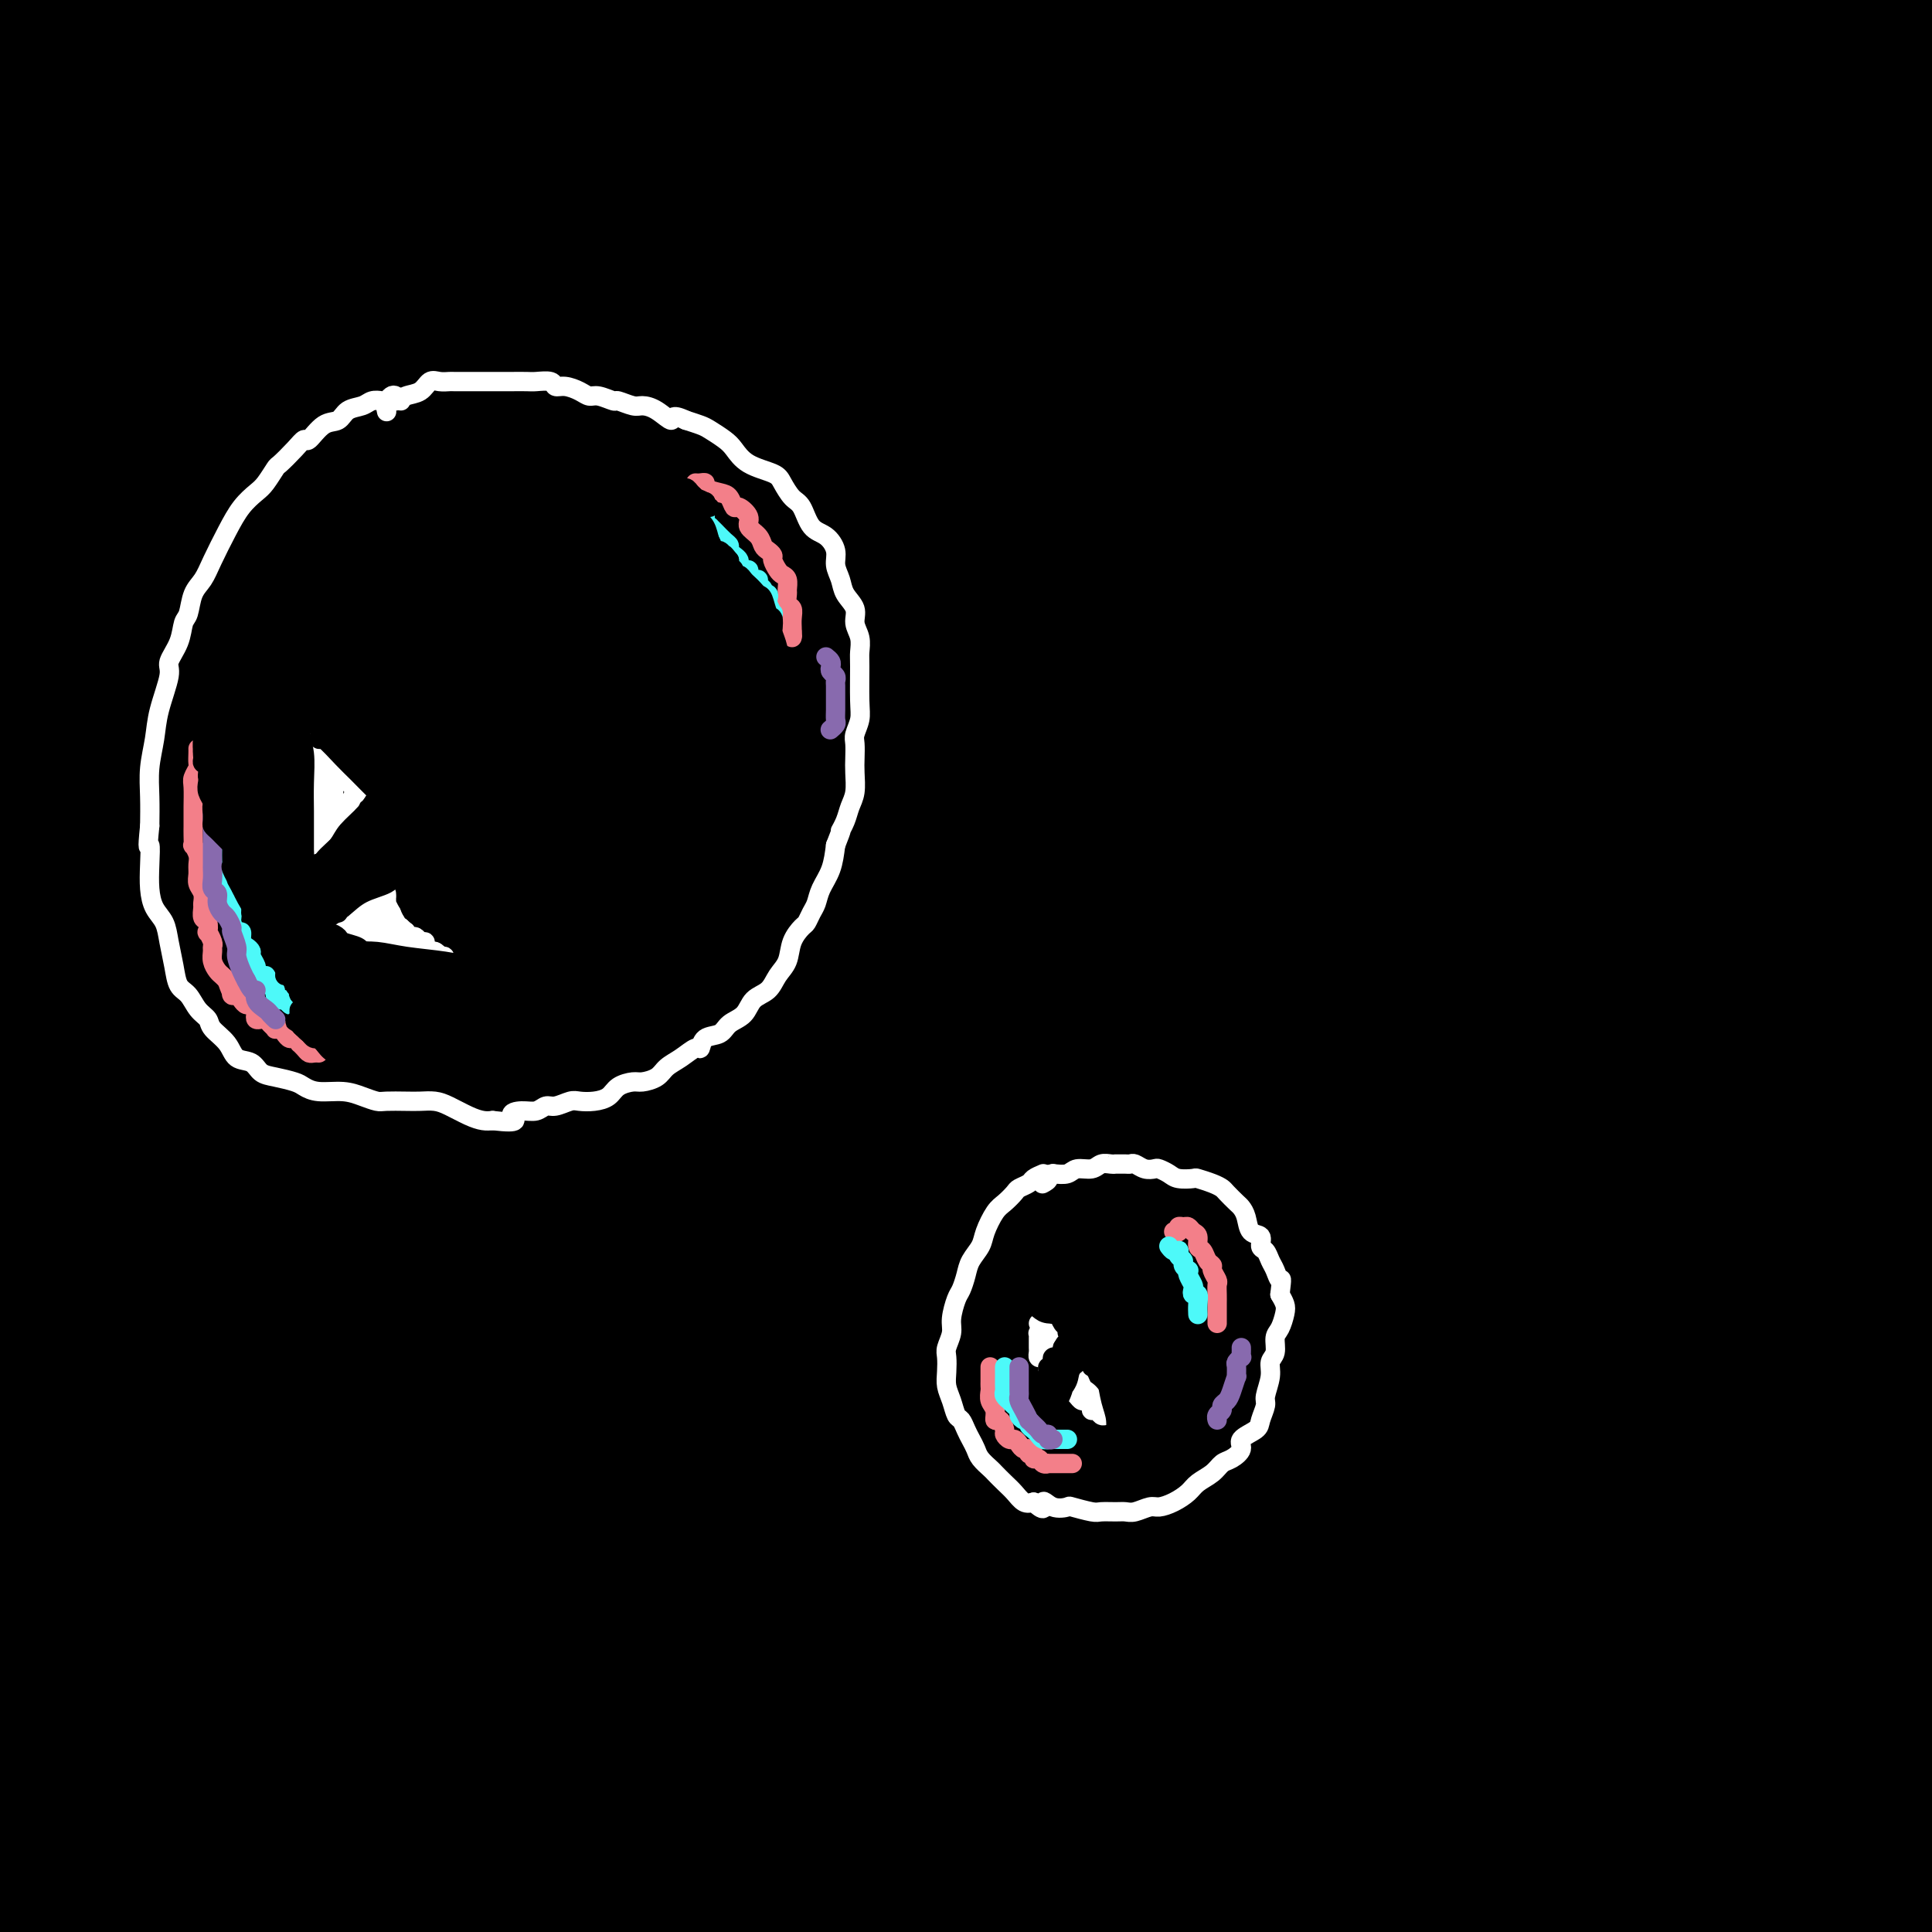 <svg viewBox='0 0 400 400' version='1.1' xmlns='http://www.w3.org/2000/svg' xmlns:xlink='http://www.w3.org/1999/xlink'><rect x="0" y="0" width="400" height="400" fill="#333333" stroke="none"/><g fill='none' stroke='rgb(0,0,0)' stroke-width='28' stroke-linecap='round' stroke-linejoin='round'><path d='M140,258c-9.312,10.518 -18.625,21.036 -27,32c-8.375,10.964 -15.814,22.374 -23,35c-7.186,12.626 -14.120,26.468 -19,39c-4.880,12.532 -7.705,23.753 -9,31c-1.295,7.247 -1.060,10.521 0,10c1.060,-0.521 2.945,-4.838 6,-13c3.055,-8.162 7.280,-20.170 12,-35c4.720,-14.830 9.933,-32.482 16,-51c6.067,-18.518 12.986,-37.901 21,-53c8.014,-15.099 17.122,-25.913 22,-32c4.878,-6.087 5.527,-7.449 2,-4c-3.527,3.449 -11.228,11.707 -20,23c-8.772,11.293 -18.613,25.622 -30,45c-11.387,19.378 -24.319,43.806 -34,67c-9.681,23.194 -16.110,45.155 -22,61c-5.890,15.845 -11.242,25.575 -15,31c-3.758,5.425 -5.924,6.545 -7,0c-1.076,-6.545 -1.063,-20.756 -1,-31c0.063,-10.244 0.177,-16.521 5,-39c4.823,-22.479 14.354,-61.160 26,-88c11.646,-26.840 25.408,-41.840 35,-53c9.592,-11.160 15.014,-18.481 15,-19c-0.014,-0.519 -5.466,5.766 -14,18c-8.534,12.234 -20.152,30.419 -31,53c-10.848,22.581 -20.928,49.558 -28,75c-7.072,25.442 -11.137,49.349 -14,65c-2.863,15.651 -4.524,23.047 -6,26c-1.476,2.953 -2.767,1.462 -3,-4c-0.233,-5.462 0.591,-14.893 2,-28c1.409,-13.107 3.403,-29.888 8,-50c4.597,-20.112 11.799,-43.556 19,-67'/><path d='M26,302c8.741,-22.724 21.095,-46.035 34,-63c12.905,-16.965 26.362,-27.585 34,-33c7.638,-5.415 9.458,-5.624 7,0c-2.458,5.624 -9.194,17.081 -18,37c-8.806,19.919 -19.684,48.301 -27,72c-7.316,23.699 -11.072,42.716 -15,67c-3.928,24.284 -8.030,53.835 -10,66c-1.970,12.165 -1.810,6.942 0,-1c1.810,-7.942 5.269,-18.605 10,-33c4.731,-14.395 10.734,-32.523 19,-53c8.266,-20.477 18.795,-43.305 32,-63c13.205,-19.695 29.086,-36.259 41,-48c11.914,-11.741 19.862,-18.660 20,-17c0.138,1.660 -7.534,11.899 -14,20c-6.466,8.101 -11.727,14.063 -24,37c-12.273,22.937 -31.558,62.849 -43,92c-11.442,29.151 -15.041,47.542 -18,59c-2.959,11.458 -5.278,15.984 -6,15c-0.722,-0.984 0.152,-7.478 3,-18c2.848,-10.522 7.671,-25.072 14,-43c6.329,-17.928 14.163,-39.234 28,-62c13.837,-22.766 33.676,-46.993 52,-64c18.324,-17.007 35.131,-26.793 45,-32c9.869,-5.207 12.799,-5.836 10,0c-2.799,5.836 -11.327,18.138 -22,35c-10.673,16.862 -23.493,38.283 -36,62c-12.507,23.717 -24.702,49.731 -33,67c-8.298,17.269 -12.698,25.794 -15,29c-2.302,3.206 -2.504,1.094 -1,-5c1.504,-6.094 4.716,-16.170 11,-30c6.284,-13.830 15.642,-31.415 25,-49'/><path d='M129,346c13.456,-19.650 34.596,-44.276 51,-60c16.404,-15.724 28.072,-22.548 42,-31c13.928,-8.452 30.115,-18.533 33,-20c2.885,-1.467 -7.531,5.679 -21,17c-13.469,11.321 -29.991,26.816 -48,46c-18.009,19.184 -37.506,42.056 -54,63c-16.494,20.944 -29.987,39.960 -40,51c-10.013,11.040 -16.548,14.105 -20,13c-3.452,-1.105 -3.822,-6.381 -2,-14c1.822,-7.619 5.834,-17.580 13,-30c7.166,-12.420 17.484,-27.299 32,-44c14.516,-16.701 33.230,-35.224 49,-49c15.770,-13.776 28.598,-22.805 34,-27c5.402,-4.195 3.380,-3.556 -3,1c-6.380,4.556 -17.118,13.029 -31,26c-13.882,12.971 -30.908,30.440 -47,50c-16.092,19.560 -31.250,41.211 -42,57c-10.750,15.789 -17.093,25.715 -20,29c-2.907,3.285 -2.378,-0.072 1,-6c3.378,-5.928 9.606,-14.428 19,-26c9.394,-11.572 21.954,-26.216 41,-42c19.046,-15.784 44.580,-32.709 72,-47c27.420,-14.291 56.728,-25.947 82,-33c25.272,-7.053 46.509,-9.504 59,-11c12.491,-1.496 16.237,-2.037 13,0c-3.237,2.037 -13.457,6.651 -28,14c-14.543,7.349 -33.408,17.433 -56,30c-22.592,12.567 -48.911,27.616 -68,39c-19.089,11.384 -30.947,19.103 -50,31c-19.053,11.897 -45.301,27.970 -60,36c-14.699,8.030 -17.850,8.015 -21,8'/><path d='M59,417c-3.182,0.150 -0.638,-3.475 7,-9c7.638,-5.525 20.371,-12.950 36,-22c15.629,-9.050 34.156,-19.724 58,-30c23.844,-10.276 53.005,-20.155 80,-27c26.995,-6.845 51.822,-10.656 71,-13c19.178,-2.344 32.705,-3.220 40,-4c7.295,-0.780 8.358,-1.463 1,0c-7.358,1.463 -23.137,5.073 -41,10c-17.863,4.927 -37.810,11.171 -60,18c-22.190,6.829 -46.625,14.245 -70,22c-23.375,7.755 -45.691,15.850 -64,24c-18.309,8.150 -32.610,16.354 -42,21c-9.390,4.646 -13.870,5.734 -13,6c0.870,0.266 7.089,-0.288 18,-5c10.911,-4.712 26.513,-13.581 45,-22c18.487,-8.419 39.860,-16.389 66,-23c26.140,-6.611 57.046,-11.863 84,-16c26.954,-4.137 49.956,-7.159 66,-9c16.044,-1.841 25.131,-2.500 28,-3c2.869,-0.500 -0.480,-0.842 -9,0c-8.520,0.842 -22.210,2.868 -39,6c-16.790,3.132 -36.681,7.369 -59,12c-22.319,4.631 -47.065,9.657 -71,16c-23.935,6.343 -47.059,14.004 -67,22c-19.941,7.996 -36.700,16.329 -49,23c-12.300,6.671 -20.142,11.682 -23,14c-2.858,2.318 -0.733,1.944 4,1c4.733,-0.944 12.073,-2.459 24,-6c11.927,-3.541 28.442,-9.107 46,-15c17.558,-5.893 36.159,-12.112 58,-18c21.841,-5.888 46.920,-11.444 72,-17'/><path d='M256,373c43.809,-10.989 51.331,-10.960 66,-12c14.669,-1.040 36.485,-3.148 49,-4c12.515,-0.852 15.728,-0.448 16,0c0.272,0.448 -2.399,0.941 -10,2c-7.601,1.059 -20.134,2.685 -35,5c-14.866,2.315 -32.066,5.321 -52,9c-19.934,3.679 -42.601,8.032 -64,13c-21.399,4.968 -41.529,10.552 -59,16c-17.471,5.448 -32.284,10.762 -42,15c-9.716,4.238 -14.336,7.402 -15,9c-0.664,1.598 2.628,1.632 11,0c8.372,-1.632 21.826,-4.928 37,-9c15.174,-4.072 32.069,-8.919 53,-14c20.931,-5.081 45.899,-10.395 69,-15c23.101,-4.605 44.336,-8.502 64,-11c19.664,-2.498 37.756,-3.595 51,-4c13.244,-0.405 21.641,-0.116 25,0c3.359,0.116 1.679,0.058 0,0'/><path d='M329,338c-10.484,0.991 -20.967,1.982 -30,4c-9.033,2.018 -16.614,5.062 -25,8c-8.386,2.938 -17.576,5.768 -27,8c-9.424,2.232 -19.082,3.864 -27,5c-7.918,1.136 -14.097,1.776 -18,2c-3.903,0.224 -5.530,0.031 -4,-3c1.530,-3.031 6.216,-8.900 10,-14c3.784,-5.100 6.664,-9.432 18,-19c11.336,-9.568 31.128,-24.372 47,-35c15.872,-10.628 27.825,-17.078 36,-22c8.175,-4.922 12.573,-8.315 12,-9c-0.573,-0.685 -6.118,1.338 -15,5c-8.882,3.662 -21.101,8.962 -36,17c-14.899,8.038 -32.477,18.813 -48,29c-15.523,10.187 -28.991,19.786 -41,28c-12.009,8.214 -22.560,15.042 -30,19c-7.440,3.958 -11.771,5.044 -13,4c-1.229,-1.044 0.643,-4.219 5,-11c4.357,-6.781 11.201,-17.170 23,-30c11.799,-12.830 28.555,-28.102 47,-43c18.445,-14.898 38.579,-29.423 56,-41c17.421,-11.577 32.130,-20.206 39,-25c6.870,-4.794 5.901,-5.755 -1,-3c-6.901,2.755 -19.736,9.224 -36,19c-16.264,9.776 -35.958,22.858 -57,41c-21.042,18.142 -43.431,41.345 -63,62c-19.569,20.655 -36.317,38.763 -49,52c-12.683,13.237 -21.299,21.602 -27,25c-5.701,3.398 -8.486,1.828 -7,-6c1.486,-7.828 7.243,-21.914 13,-36'/><path d='M81,369c7.236,-15.696 18.827,-36.935 34,-61c15.173,-24.065 33.929,-50.954 52,-74c18.071,-23.046 35.456,-42.248 46,-57c10.544,-14.752 14.246,-25.054 10,-29c-4.246,-3.946 -16.441,-1.535 -33,7c-16.559,8.535 -37.481,23.193 -58,44c-20.519,20.807 -40.633,47.763 -57,76c-16.367,28.237 -28.985,57.757 -39,81c-10.015,23.243 -17.427,40.211 -23,50c-5.573,9.789 -9.308,12.401 -12,12c-2.692,-0.401 -4.342,-3.815 -4,-16c0.342,-12.185 2.674,-33.140 4,-49c1.326,-15.860 1.644,-26.626 9,-56c7.356,-29.374 21.751,-77.357 36,-111c14.249,-33.643 28.353,-52.945 39,-68c10.647,-15.055 17.837,-25.864 19,-31c1.163,-5.136 -3.701,-4.598 -11,2c-7.299,6.598 -17.033,19.256 -27,37c-9.967,17.744 -20.166,40.575 -28,67c-7.834,26.425 -13.302,56.445 -15,83c-1.698,26.555 0.373,49.647 2,67c1.627,17.353 2.809,28.968 3,34c0.191,5.032 -0.609,3.481 -1,-1c-0.391,-4.481 -0.372,-11.892 -1,-23c-0.628,-11.108 -1.901,-25.915 -3,-45c-1.099,-19.085 -2.024,-42.450 -1,-68c1.024,-25.550 3.995,-53.286 10,-78c6.005,-24.714 15.043,-46.408 22,-61c6.957,-14.592 11.835,-22.082 13,-24c1.165,-1.918 -1.381,1.738 -6,11c-4.619,9.262 -11.309,24.131 -18,39'/><path d='M43,127c-7.238,19.348 -13.333,42.718 -17,66c-3.667,23.282 -4.907,46.474 -5,68c-0.093,21.526 0.960,41.385 2,56c1.040,14.615 2.066,23.988 2,28c-0.066,4.012 -1.223,2.665 -3,-1c-1.777,-3.665 -4.173,-9.648 -7,-21c-2.827,-11.352 -6.085,-28.074 -9,-47c-2.915,-18.926 -5.489,-40.057 -6,-64c-0.511,-23.943 1.039,-50.700 6,-75c4.961,-24.300 13.332,-46.145 20,-63c6.668,-16.855 11.632,-28.720 14,-36c2.368,-7.280 2.138,-9.975 0,-7c-2.138,2.975 -6.186,11.620 -11,24c-4.814,12.380 -10.395,28.494 -15,48c-4.605,19.506 -8.233,42.405 -9,67c-0.767,24.595 1.329,50.885 3,72c1.671,21.115 2.918,37.054 3,48c0.082,10.946 -1.001,16.900 -2,19c-0.999,2.100 -1.915,0.347 -4,-5c-2.085,-5.347 -5.341,-14.288 -9,-27c-3.659,-12.712 -7.723,-29.195 -11,-51c-3.277,-21.805 -5.767,-48.930 -4,-74c1.767,-25.070 7.793,-48.083 16,-68c8.207,-19.917 18.596,-36.736 25,-48c6.404,-11.264 8.825,-16.973 9,-17c0.175,-0.027 -1.894,5.628 -5,15c-3.106,9.372 -7.249,22.462 -11,41c-3.751,18.538 -7.108,42.526 -8,65c-0.892,22.474 0.683,43.435 2,58c1.317,14.565 2.376,22.733 2,25c-0.376,2.267 -2.188,-1.366 -4,-5'/><path d='M7,218c-1.803,-4.696 -4.311,-13.937 -7,-25c-2.689,-11.063 -5.557,-23.947 -7,-40c-1.443,-16.053 -1.459,-35.276 1,-53c2.459,-17.724 7.394,-33.949 12,-48c4.606,-14.051 8.882,-25.926 11,-35c2.118,-9.074 2.078,-15.345 1,-19c-1.078,-3.655 -3.196,-4.692 -5,-5c-1.804,-0.308 -3.296,0.113 -4,0c-0.704,-0.113 -0.622,-0.761 0,-1c0.622,-0.239 1.783,-0.068 4,0c2.217,0.068 5.489,0.033 9,0c3.511,-0.033 7.260,-0.062 12,0c4.740,0.062 10.469,0.217 17,0c6.531,-0.217 13.863,-0.806 22,-1c8.137,-0.194 17.080,0.006 27,0c9.920,-0.006 20.817,-0.217 32,0c11.183,0.217 22.651,0.863 34,2c11.349,1.137 22.578,2.767 34,4c11.422,1.233 23.037,2.070 35,3c11.963,0.930 24.273,1.953 36,3c11.727,1.047 22.872,2.117 35,3c12.128,0.883 25.241,1.578 34,2c8.759,0.422 13.165,0.572 20,2c6.835,1.428 16.098,4.135 21,6c4.902,1.865 5.443,2.889 6,4c0.557,1.111 1.130,2.309 0,3c-1.130,0.691 -3.963,0.876 -8,1c-4.037,0.124 -9.279,0.187 -17,0c-7.721,-0.187 -17.920,-0.625 -29,-1c-11.080,-0.375 -23.040,-0.688 -35,-1'/><path d='M298,22c-20.383,-0.459 -30.840,-0.606 -45,-1c-14.160,-0.394 -32.024,-1.036 -48,-1c-15.976,0.036 -30.065,0.748 -45,2c-14.935,1.252 -30.718,3.043 -46,6c-15.282,2.957 -30.065,7.081 -43,11c-12.935,3.919 -24.022,7.634 -34,12c-9.978,4.366 -18.848,9.382 -26,14c-7.152,4.618 -12.586,8.838 -16,12c-3.414,3.162 -4.808,5.264 -4,5c0.808,-0.264 3.819,-2.896 9,-8c5.181,-5.104 12.533,-12.679 22,-22c9.467,-9.321 21.051,-20.387 34,-32c12.949,-11.613 27.264,-23.774 38,-32c10.736,-8.226 17.895,-12.516 21,-15c3.105,-2.484 2.158,-3.160 -2,-1c-4.158,2.160 -11.527,7.156 -21,14c-9.473,6.844 -21.051,15.537 -34,27c-12.949,11.463 -27.270,25.698 -37,36c-9.730,10.302 -14.869,16.672 -21,23c-6.131,6.328 -13.254,12.614 -16,14c-2.746,1.386 -1.117,-2.126 2,-7c3.117,-4.874 7.720,-11.109 14,-20c6.280,-8.891 14.235,-20.439 23,-32c8.765,-11.561 18.339,-23.134 24,-31c5.661,-7.866 7.407,-12.026 6,-13c-1.407,-0.974 -5.968,1.238 -13,7c-7.032,5.762 -16.533,15.074 -24,23c-7.467,7.926 -12.898,14.465 -21,27c-8.102,12.535 -18.874,31.067 -25,43c-6.126,11.933 -7.608,17.267 -7,19c0.608,1.733 3.304,-0.133 6,-2'/><path d='M-31,100c4.325,-3.465 12.137,-11.128 22,-20c9.863,-8.872 21.777,-18.953 38,-31c16.223,-12.047 36.756,-26.062 57,-38c20.244,-11.938 40.199,-21.801 55,-29c14.801,-7.199 24.446,-11.734 29,-14c4.554,-2.266 4.015,-2.264 -2,2c-6.015,4.264 -17.506,12.791 -31,23c-13.494,10.209 -28.992,22.102 -46,38c-17.008,15.898 -35.528,35.802 -51,54c-15.472,18.198 -27.897,34.689 -37,48c-9.103,13.311 -14.884,23.440 -18,29c-3.116,5.560 -3.569,6.550 -1,4c2.569,-2.550 8.158,-8.641 16,-18c7.842,-9.359 17.936,-21.987 31,-37c13.064,-15.013 29.097,-32.410 48,-50c18.903,-17.590 40.674,-35.373 58,-48c17.326,-12.627 30.206,-20.099 37,-24c6.794,-3.901 7.503,-4.230 3,-1c-4.503,3.230 -14.218,10.021 -26,20c-11.782,9.979 -25.632,23.148 -41,39c-15.368,15.852 -32.253,34.388 -47,54c-14.747,19.612 -27.354,40.298 -37,57c-9.646,16.702 -16.331,29.418 -20,39c-3.669,9.582 -4.323,16.030 -3,17c1.323,0.970 4.621,-3.539 11,-12c6.379,-8.461 15.838,-20.874 28,-36c12.162,-15.126 27.027,-32.965 46,-52c18.973,-19.035 42.055,-39.267 63,-54c20.945,-14.733 39.755,-23.967 52,-30c12.245,-6.033 17.927,-8.867 16,-6c-1.927,2.867 -11.464,11.433 -21,20'/><path d='M198,44c-11.443,10.671 -29.549,27.348 -43,40c-13.451,12.652 -22.245,21.277 -40,42c-17.755,20.723 -44.470,53.542 -62,77c-17.530,23.458 -25.873,37.555 -33,50c-7.127,12.445 -13.036,23.240 -16,28c-2.964,4.760 -2.983,3.487 0,-2c2.983,-5.487 8.968,-15.187 18,-29c9.032,-13.813 21.110,-31.739 38,-51c16.890,-19.261 38.592,-39.857 63,-58c24.408,-18.143 51.522,-33.834 74,-46c22.478,-12.166 40.322,-20.809 51,-25c10.678,-4.191 14.192,-3.932 12,-1c-2.192,2.932 -10.091,8.537 -22,17c-11.909,8.463 -27.828,19.786 -45,33c-17.172,13.214 -35.597,28.321 -54,46c-18.403,17.679 -36.785,37.932 -53,57c-16.215,19.068 -30.265,36.951 -41,52c-10.735,15.049 -18.157,27.264 -23,35c-4.843,7.736 -7.109,10.995 -7,9c0.109,-1.995 2.592,-9.242 9,-20c6.408,-10.758 16.742,-25.028 29,-41c12.258,-15.972 26.440,-33.646 45,-51c18.560,-17.354 41.498,-34.386 62,-48c20.502,-13.614 38.570,-23.809 53,-31c14.430,-7.191 25.223,-11.378 31,-13c5.777,-1.622 6.538,-0.679 3,3c-3.538,3.679 -11.373,10.094 -21,19c-9.627,8.906 -21.044,20.305 -35,35c-13.956,14.695 -30.450,32.687 -45,52c-14.550,19.313 -27.157,39.947 -36,55c-8.843,15.053 -13.921,24.527 -19,34'/><path d='M91,312c-9.421,15.376 -5.474,9.317 -2,3c3.474,-6.317 6.476,-12.892 13,-24c6.524,-11.108 16.570,-26.750 29,-45c12.430,-18.250 27.245,-39.109 46,-59c18.755,-19.891 41.450,-38.812 57,-51c15.550,-12.188 23.954,-17.641 31,-22c7.046,-4.359 12.735,-7.625 11,-5c-1.735,2.625 -10.893,11.139 -22,23c-11.107,11.861 -24.162,27.068 -37,46c-12.838,18.932 -25.459,41.588 -35,63c-9.541,21.412 -16.001,41.580 -20,57c-3.999,15.420 -5.538,26.094 -6,31c-0.462,4.906 0.153,4.046 2,0c1.847,-4.046 4.926,-11.276 10,-23c5.074,-11.724 12.142,-27.942 21,-47c8.858,-19.058 19.506,-40.955 33,-62c13.494,-21.045 29.834,-41.239 44,-55c14.166,-13.761 26.158,-21.088 33,-25c6.842,-3.912 8.533,-4.407 7,0c-1.533,4.407 -6.292,13.717 -13,26c-6.708,12.283 -15.365,27.539 -24,46c-8.635,18.461 -17.247,40.125 -23,61c-5.753,20.875 -8.646,40.960 -10,56c-1.354,15.040 -1.168,25.036 -1,30c0.168,4.964 0.318,4.898 1,2c0.682,-2.898 1.896,-8.628 4,-18c2.104,-9.372 5.097,-22.387 9,-38c3.903,-15.613 8.716,-33.824 17,-52c8.284,-18.176 20.038,-36.317 31,-50c10.962,-13.683 21.132,-22.910 27,-27c5.868,-4.090 7.434,-3.045 9,-2'/><path d='M333,151c0.791,2.869 -1.732,11.041 -6,22c-4.268,10.959 -10.281,24.705 -16,42c-5.719,17.295 -11.143,38.140 -14,58c-2.857,19.860 -3.149,38.735 -2,52c1.149,13.265 3.737,20.921 5,25c1.263,4.079 1.201,4.580 2,3c0.799,-1.580 2.459,-5.240 4,-12c1.541,-6.760 2.962,-16.621 5,-30c2.038,-13.379 4.692,-30.276 9,-48c4.308,-17.724 10.271,-36.275 15,-48c4.729,-11.725 8.226,-16.622 11,-18c2.774,-1.378 4.826,0.764 5,7c0.174,6.236 -1.531,16.565 -3,29c-1.469,12.435 -2.703,26.975 -2,43c0.703,16.025 3.344,33.534 6,46c2.656,12.466 5.326,19.890 7,24c1.674,4.110 2.350,4.906 3,5c0.650,0.094 1.273,-0.514 2,-4c0.727,-3.486 1.559,-9.849 3,-20c1.441,-10.151 3.493,-24.090 5,-37c1.507,-12.910 2.469,-24.792 7,-38c4.531,-13.208 12.631,-27.743 16,-33c3.369,-5.257 2.006,-1.236 1,5c-1.006,6.236 -1.657,14.688 -3,26c-1.343,11.312 -3.380,25.483 -4,40c-0.620,14.517 0.176,29.379 1,41c0.824,11.621 1.674,20.002 2,25c0.326,4.998 0.126,6.615 0,7c-0.126,0.385 -0.179,-0.461 -1,-7c-0.821,-6.539 -2.411,-18.769 -4,-31'/><path d='M387,325c-1.115,-12.148 -1.404,-23.520 -1,-31c0.404,-7.480 1.501,-11.070 2,-9c0.499,2.070 0.399,9.799 0,19c-0.399,9.201 -1.098,19.873 -1,30c0.098,10.127 0.993,19.707 2,27c1.007,7.293 2.127,12.297 3,15c0.873,2.703 1.498,3.105 2,4c0.502,0.895 0.882,2.283 1,2c0.118,-0.283 -0.027,-2.236 -1,-8c-0.973,-5.764 -2.774,-15.339 -5,-25c-2.226,-9.661 -4.877,-19.409 -8,-30c-3.123,-10.591 -6.720,-22.026 -11,-29c-4.280,-6.974 -9.245,-9.487 -16,-11c-6.755,-1.513 -15.302,-2.027 -26,-1c-10.698,1.027 -23.549,3.596 -33,5c-9.451,1.404 -15.504,1.643 -29,4c-13.496,2.357 -34.436,6.832 -49,11c-14.564,4.168 -22.750,8.029 -31,12c-8.250,3.971 -16.562,8.052 -22,10c-5.438,1.948 -8.003,1.763 -9,0c-0.997,-1.763 -0.428,-5.103 2,-10c2.428,-4.897 6.714,-11.352 14,-20c7.286,-8.648 17.570,-19.490 28,-30c10.430,-10.510 21.004,-20.687 29,-27c7.996,-6.313 13.414,-8.761 15,-5c1.586,3.761 -0.661,13.732 -3,22c-2.339,8.268 -4.770,14.834 -10,31c-5.230,16.166 -13.257,41.931 -19,60c-5.743,18.069 -9.200,28.442 -11,35c-1.800,6.558 -1.943,9.302 -1,8c0.943,-1.302 2.971,-6.651 5,-12'/><path d='M204,372c2.988,-7.501 7.959,-20.255 16,-38c8.041,-17.745 19.153,-40.481 28,-59c8.847,-18.519 15.429,-32.821 31,-53c15.571,-20.179 40.130,-46.235 54,-60c13.870,-13.765 17.052,-15.238 18,-14c0.948,1.238 -0.337,5.188 -5,13c-4.663,7.812 -12.703,19.486 -19,32c-6.297,12.514 -10.852,25.870 -14,42c-3.148,16.130 -4.889,35.036 -5,49c-0.111,13.964 1.407,22.985 2,28c0.593,5.015 0.260,6.022 2,4c1.740,-2.022 5.554,-7.073 8,-12c2.446,-4.927 3.525,-9.731 6,-17c2.475,-7.269 6.346,-17.004 12,-34c5.654,-16.996 13.090,-41.254 18,-55c4.910,-13.746 7.295,-16.981 8,-16c0.705,0.981 -0.271,6.176 -2,15c-1.729,8.824 -4.212,21.276 -7,36c-2.788,14.724 -5.880,31.719 -7,48c-1.120,16.281 -0.268,31.849 1,45c1.268,13.151 2.951,23.886 4,30c1.049,6.114 1.463,7.607 2,8c0.537,0.393 1.197,-0.314 2,-4c0.803,-3.686 1.748,-10.351 2,-21c0.252,-10.649 -0.188,-25.280 1,-42c1.188,-16.720 4.006,-35.527 8,-51c3.994,-15.473 9.164,-27.610 13,-33c3.836,-5.390 6.337,-4.032 7,1c0.663,5.032 -0.514,13.739 -2,25c-1.486,11.261 -3.282,25.074 -4,40c-0.718,14.926 -0.359,30.963 0,47'/><path d='M382,326c0.676,12.224 2.366,19.285 4,30c1.634,10.715 3.211,25.086 4,33c0.789,7.914 0.788,9.372 1,11c0.212,1.628 0.637,3.424 0,4c-0.637,0.576 -2.336,-0.070 -4,-1c-1.664,-0.930 -3.294,-2.143 -6,-3c-2.706,-0.857 -6.488,-1.357 -10,-2c-3.512,-0.643 -6.753,-1.430 -11,-2c-4.247,-0.570 -9.500,-0.925 -17,-1c-7.500,-0.075 -17.248,0.129 -26,1c-8.752,0.871 -16.510,2.409 -24,4c-7.490,1.591 -14.712,3.235 -20,5c-5.288,1.765 -8.640,3.652 -11,5c-2.360,1.348 -3.726,2.157 -3,3c0.726,0.843 3.546,1.722 8,2c4.454,0.278 10.544,-0.043 18,0c7.456,0.043 16.278,0.452 26,0c9.722,-0.452 20.346,-1.765 31,-3c10.654,-1.235 21.340,-2.393 31,-4c9.660,-1.607 18.293,-3.663 27,-6c8.707,-2.337 17.488,-4.953 21,-6c3.512,-1.047 1.756,-0.523 0,0'/><path d='M360,167c-2.125,4.777 -4.251,9.554 -5,18c-0.749,8.446 -0.123,20.560 0,30c0.123,9.440 -0.257,16.205 0,22c0.257,5.795 1.153,10.619 2,14c0.847,3.381 1.646,5.319 2,5c0.354,-0.319 0.262,-2.895 0,-6c-0.262,-3.105 -0.695,-6.739 -1,-14c-0.305,-7.261 -0.484,-18.150 -1,-29c-0.516,-10.850 -1.370,-21.660 -1,-36c0.370,-14.340 1.963,-32.209 4,-47c2.037,-14.791 4.516,-26.506 7,-35c2.484,-8.494 4.971,-13.769 6,-17c1.029,-3.231 0.599,-4.418 0,-3c-0.599,1.418 -1.365,5.443 -2,12c-0.635,6.557 -1.137,15.648 -1,27c0.137,11.352 0.913,24.966 3,40c2.087,15.034 5.485,31.487 8,41c2.515,9.513 4.148,12.087 5,13c0.852,0.913 0.923,0.167 1,-2c0.077,-2.167 0.160,-5.754 0,-12c-0.160,-6.246 -0.562,-15.151 -1,-26c-0.438,-10.849 -0.913,-23.644 0,-40c0.913,-16.356 3.214,-36.275 5,-52c1.786,-15.725 3.057,-27.255 4,-34c0.943,-6.745 1.558,-8.704 1,-8c-0.558,0.704 -2.290,4.071 -5,10c-2.710,5.929 -6.397,14.420 -9,25c-2.603,10.580 -4.120,23.248 -5,40c-0.880,16.752 -1.121,37.587 0,53c1.121,15.413 3.606,25.404 6,34c2.394,8.596 4.697,15.798 7,23'/><path d='M390,213c2.397,10.297 1.890,7.540 2,6c0.110,-1.540 0.838,-1.862 1,-5c0.162,-3.138 -0.240,-9.091 -1,-17c-0.760,-7.909 -1.878,-17.773 -3,-32c-1.122,-14.227 -2.250,-32.816 -3,-47c-0.750,-14.184 -1.123,-23.962 0,-39c1.123,-15.038 3.742,-35.337 5,-48c1.258,-12.663 1.155,-17.692 1,-23c-0.155,-5.308 -0.361,-10.896 -1,-15c-0.639,-4.104 -1.712,-6.724 -3,-9c-1.288,-2.276 -2.792,-4.207 -4,-5c-1.208,-0.793 -2.121,-0.446 -3,2c-0.879,2.446 -1.723,6.991 -3,14c-1.277,7.009 -2.986,16.482 -4,29c-1.014,12.518 -1.333,28.082 -2,39c-0.667,10.918 -1.683,17.191 -2,20c-0.317,2.809 0.064,2.153 0,0c-0.064,-2.153 -0.574,-5.804 -1,-11c-0.426,-5.196 -0.768,-11.938 -1,-20c-0.232,-8.062 -0.354,-17.444 0,-28c0.354,-10.556 1.185,-22.287 2,-28c0.815,-5.713 1.614,-5.409 1,-3c-0.614,2.409 -2.643,6.922 -5,13c-2.357,6.078 -5.044,13.721 -8,24c-2.956,10.279 -6.183,23.195 -9,38c-2.817,14.805 -5.224,31.500 -7,44c-1.776,12.500 -2.919,20.804 -4,26c-1.081,5.196 -2.099,7.284 -3,8c-0.901,0.716 -1.686,0.062 -2,-4c-0.314,-4.062 -0.157,-11.531 0,-19'/><path d='M333,123c0.470,-9.350 2.645,-21.224 5,-35c2.355,-13.776 4.889,-29.455 9,-43c4.111,-13.545 9.799,-24.957 13,-30c3.201,-5.043 3.917,-3.717 3,1c-0.917,4.717 -3.466,12.825 -7,23c-3.534,10.175 -8.054,22.416 -12,38c-3.946,15.584 -7.319,34.510 -9,52c-1.681,17.490 -1.672,33.542 -2,44c-0.328,10.458 -0.995,15.321 -2,18c-1.005,2.679 -2.349,3.173 -3,2c-0.651,-1.173 -0.610,-4.015 -1,-10c-0.390,-5.985 -1.210,-15.114 -2,-26c-0.790,-10.886 -1.551,-23.530 -1,-39c0.551,-15.470 2.414,-33.767 5,-47c2.586,-13.233 5.895,-21.402 7,-25c1.105,-3.598 0.006,-2.625 -3,3c-3.006,5.625 -7.919,15.903 -13,28c-5.081,12.097 -10.330,26.015 -15,43c-4.670,16.985 -8.761,37.038 -11,57c-2.239,19.962 -2.628,39.833 -3,53c-0.372,13.167 -0.729,19.629 -2,26c-1.271,6.371 -3.455,12.652 -5,15c-1.545,2.348 -2.449,0.762 -3,-3c-0.551,-3.762 -0.747,-9.701 -1,-19c-0.253,-9.299 -0.562,-21.960 0,-36c0.562,-14.040 1.996,-29.460 5,-43c3.004,-13.540 7.578,-25.200 11,-31c3.422,-5.800 5.690,-5.740 6,-3c0.310,2.740 -1.340,8.161 -4,17c-2.660,8.839 -6.332,21.097 -9,35c-2.668,13.903 -4.334,29.452 -6,45'/><path d='M283,233c-1.747,14.496 -3.116,28.238 -5,37c-1.884,8.762 -4.283,12.546 -6,14c-1.717,1.454 -2.752,0.578 -4,-4c-1.248,-4.578 -2.707,-12.860 -4,-24c-1.293,-11.140 -2.418,-25.140 -2,-42c0.418,-16.860 2.379,-36.579 5,-54c2.621,-17.421 5.901,-32.543 8,-44c2.099,-11.457 3.017,-19.249 2,-22c-1.017,-2.751 -3.968,-0.463 -7,1c-3.032,1.463 -6.146,2.100 -11,11c-4.854,8.900 -11.447,26.064 -16,40c-4.553,13.936 -7.065,24.643 -8,38c-0.935,13.357 -0.292,29.362 1,40c1.292,10.638 3.234,15.908 4,17c0.766,1.092 0.357,-1.996 0,-7c-0.357,-5.004 -0.663,-11.926 0,-21c0.663,-9.074 2.295,-20.300 4,-34c1.705,-13.700 3.485,-29.876 6,-43c2.515,-13.124 5.766,-23.198 7,-28c1.234,-4.802 0.450,-4.333 -2,1c-2.450,5.333 -6.565,15.528 -11,28c-4.435,12.472 -9.189,27.219 -13,43c-3.811,15.781 -6.680,32.594 -9,45c-2.320,12.406 -4.090,20.405 -5,25c-0.910,4.595 -0.960,5.785 -1,4c-0.040,-1.785 -0.069,-6.545 1,-15c1.069,-8.455 3.237,-20.605 7,-36c3.763,-15.395 9.122,-34.034 17,-54c7.878,-19.966 18.275,-41.260 29,-59c10.725,-17.740 21.779,-31.926 30,-42c8.221,-10.074 13.611,-16.037 19,-22'/><path d='M319,26c8.438,-10.686 5.032,-5.403 2,-1c-3.032,4.403 -5.689,7.924 -10,15c-4.311,7.076 -10.275,17.706 -16,30c-5.725,12.294 -11.213,26.251 -14,41c-2.787,14.749 -2.875,30.290 -3,39c-0.125,8.710 -0.287,10.588 0,9c0.287,-1.588 1.022,-6.640 2,-14c0.978,-7.360 2.200,-17.026 4,-29c1.800,-11.974 4.177,-26.256 9,-42c4.823,-15.744 12.093,-32.949 18,-46c5.907,-13.051 10.453,-21.949 13,-26c2.547,-4.051 3.097,-3.253 1,1c-2.097,4.253 -6.840,11.963 -12,22c-5.160,10.037 -10.738,22.400 -16,36c-5.262,13.600 -10.208,28.438 -13,43c-2.792,14.562 -3.432,28.847 -4,36c-0.568,7.153 -1.066,7.174 -1,6c0.066,-1.174 0.696,-3.543 1,-8c0.304,-4.457 0.281,-11.003 1,-20c0.719,-8.997 2.179,-20.445 4,-34c1.821,-13.555 4.001,-29.216 6,-43c1.999,-13.784 3.815,-25.689 2,-31c-1.815,-5.311 -7.263,-4.027 -12,-3c-4.737,1.027 -8.763,1.796 -18,11c-9.237,9.204 -23.684,26.842 -34,42c-10.316,15.158 -16.502,27.835 -21,41c-4.498,13.165 -7.307,26.818 -8,37c-0.693,10.182 0.732,16.894 2,19c1.268,2.106 2.380,-0.395 4,-5c1.620,-4.605 3.749,-11.316 6,-21c2.251,-9.684 4.626,-22.342 7,-35'/><path d='M219,96c3.138,-13.867 7.483,-31.033 11,-45c3.517,-13.967 6.206,-24.735 10,-32c3.794,-7.265 8.691,-11.029 9,-8c0.309,3.029 -3.972,12.850 -8,24c-4.028,11.150 -7.803,23.630 -12,38c-4.197,14.370 -8.815,30.631 -11,42c-2.185,11.369 -1.938,17.846 -2,19c-0.062,1.154 -0.434,-3.016 1,-9c1.434,-5.984 4.674,-13.784 9,-25c4.326,-11.216 9.738,-25.850 14,-38c4.262,-12.150 7.373,-21.818 14,-33c6.627,-11.182 16.769,-23.879 21,-28c4.231,-4.121 2.552,0.335 1,7c-1.552,6.665 -2.975,15.541 -6,27c-3.025,11.459 -7.651,25.502 -11,39c-3.349,13.498 -5.422,26.452 -7,35c-1.578,8.548 -2.660,12.689 -3,14c-0.340,1.311 0.061,-0.210 1,-3c0.939,-2.790 2.414,-6.851 4,-13c1.586,-6.149 3.283,-14.385 6,-25c2.717,-10.615 6.455,-23.607 11,-34c4.545,-10.393 9.898,-18.187 13,-21c3.102,-2.813 3.954,-0.646 3,5c-0.954,5.646 -3.713,14.771 -7,24c-3.287,9.229 -7.102,18.563 -11,29c-3.898,10.437 -7.879,21.977 -11,29c-3.121,7.023 -5.383,9.528 -7,10c-1.617,0.472 -2.588,-1.090 -3,-5c-0.412,-3.910 -0.265,-10.168 0,-19c0.265,-8.832 0.647,-20.238 1,-32c0.353,-11.762 0.676,-23.881 1,-36'/><path d='M250,32c-0.671,-18.335 -3.347,-20.674 -7,-22c-3.653,-1.326 -8.283,-1.639 -15,2c-6.717,3.639 -15.522,11.231 -24,22c-8.478,10.769 -16.631,24.715 -24,40c-7.369,15.285 -13.954,31.908 -18,47c-4.046,15.092 -5.552,28.655 -6,37c-0.448,8.345 0.161,11.474 1,11c0.839,-0.474 1.906,-4.551 3,-11c1.094,-6.449 2.215,-15.269 4,-27c1.785,-11.731 4.236,-26.372 8,-44c3.764,-17.628 8.843,-38.242 15,-54c6.157,-15.758 13.394,-26.659 17,-33c3.606,-6.341 3.582,-8.123 2,-5c-1.582,3.123 -4.722,11.149 -9,21c-4.278,9.851 -9.693,21.525 -14,36c-4.307,14.475 -7.505,31.750 -10,47c-2.495,15.250 -4.289,28.475 -5,35c-0.711,6.525 -0.341,6.351 0,6c0.341,-0.351 0.653,-0.878 2,-4c1.347,-3.122 3.729,-8.839 6,-16c2.271,-7.161 4.430,-15.767 8,-28c3.570,-12.233 8.551,-28.094 14,-41c5.449,-12.906 11.366,-22.858 15,-27c3.634,-4.142 4.986,-2.473 5,2c0.014,4.473 -1.310,11.751 -4,21c-2.690,9.249 -6.745,20.468 -10,32c-3.255,11.532 -5.709,23.377 -8,33c-2.291,9.623 -4.418,17.023 -6,21c-1.582,3.977 -2.618,4.532 -3,4c-0.382,-0.532 -0.109,-2.152 1,-7c1.109,-4.848 3.055,-12.924 5,-21'/><path d='M193,109c2.140,-10.200 4.489,-21.701 7,-32c2.511,-10.299 5.183,-19.396 9,-28c3.817,-8.604 8.778,-16.716 10,-19c1.222,-2.284 -1.294,1.261 -5,7c-3.706,5.739 -8.600,13.671 -15,24c-6.400,10.329 -14.305,23.055 -22,39c-7.695,15.945 -15.179,35.111 -22,54c-6.821,18.889 -12.978,37.503 -18,52c-5.022,14.497 -8.909,24.877 -13,31c-4.091,6.123 -8.385,7.989 -11,9c-2.615,1.011 -3.549,1.168 -5,-4c-1.451,-5.168 -3.419,-15.659 -4,-28c-0.581,-12.341 0.225,-26.531 2,-41c1.775,-14.469 4.519,-29.218 8,-40c3.481,-10.782 7.699,-17.599 9,-20c1.301,-2.401 -0.317,-0.386 -3,5c-2.683,5.386 -6.433,14.144 -11,25c-4.567,10.856 -9.953,23.809 -14,37c-4.047,13.191 -6.756,26.618 -9,36c-2.244,9.382 -4.023,14.718 -6,18c-1.977,3.282 -4.153,4.511 -5,3c-0.847,-1.511 -0.365,-5.761 0,-12c0.365,-6.239 0.612,-14.466 2,-25c1.388,-10.534 3.917,-23.375 7,-37c3.083,-13.625 6.719,-28.034 9,-37c2.281,-8.966 3.207,-12.490 2,-13c-1.207,-0.510 -4.547,1.993 -9,9c-4.453,7.007 -10.018,18.517 -15,31c-4.982,12.483 -9.380,25.938 -13,40c-3.620,14.062 -6.463,28.732 -8,39c-1.537,10.268 -1.769,16.134 -2,22'/><path d='M48,254c-1.446,9.895 -0.061,4.133 2,-1c2.061,-5.133 4.800,-9.638 9,-18c4.200,-8.362 9.862,-20.582 18,-35c8.138,-14.418 18.751,-31.034 31,-47c12.249,-15.966 26.135,-31.281 37,-43c10.865,-11.719 18.709,-19.843 23,-23c4.291,-3.157 5.027,-1.349 3,4c-2.027,5.349 -6.819,14.238 -13,25c-6.181,10.762 -13.750,23.395 -21,36c-7.250,12.605 -14.180,25.180 -20,36c-5.820,10.820 -10.529,19.884 -14,26c-3.471,6.116 -5.702,9.283 -7,10c-1.298,0.717 -1.661,-1.017 -1,-5c0.661,-3.983 2.346,-10.215 5,-19c2.654,-8.785 6.279,-20.122 12,-35c5.721,-14.878 13.540,-33.298 20,-47c6.460,-13.702 11.560,-22.685 20,-35c8.440,-12.315 20.218,-27.961 26,-35c5.782,-7.039 5.568,-5.473 3,-2c-2.568,3.473 -7.490,8.851 -14,18c-6.510,9.149 -14.607,22.070 -22,35c-7.393,12.930 -14.081,25.869 -20,37c-5.919,11.131 -11.067,20.454 -15,26c-3.933,5.546 -6.650,7.316 -8,5c-1.350,-2.316 -1.333,-8.718 0,-17c1.333,-8.282 3.983,-18.446 8,-31c4.017,-12.554 9.402,-27.499 16,-42c6.598,-14.501 14.408,-28.557 21,-39c6.592,-10.443 11.967,-17.273 14,-21c2.033,-3.727 0.724,-4.351 -3,-1c-3.724,3.351 -9.862,10.675 -16,18'/><path d='M142,34c-6.373,8.212 -14.306,19.742 -22,32c-7.694,12.258 -15.150,25.245 -20,35c-4.850,9.755 -7.095,16.278 -9,20c-1.905,3.722 -3.469,4.643 -3,4c0.469,-0.643 2.970,-2.851 6,-8c3.030,-5.149 6.588,-13.240 12,-22c5.412,-8.760 12.676,-18.190 21,-30c8.324,-11.810 17.706,-26.001 25,-35c7.294,-8.999 12.501,-12.805 15,-15c2.499,-2.195 2.291,-2.780 -2,2c-4.291,4.780 -12.665,14.923 -19,23c-6.335,8.077 -10.630,14.087 -18,25c-7.370,10.913 -17.815,26.730 -26,39c-8.185,12.270 -14.111,20.992 -17,24c-2.889,3.008 -2.743,0.303 -2,-4c0.743,-4.303 2.083,-10.204 5,-18c2.917,-7.796 7.412,-17.486 12,-28c4.588,-10.514 9.270,-21.852 12,-32c2.730,-10.148 3.507,-19.105 1,-24c-2.507,-4.895 -8.298,-5.729 -15,-4c-6.702,1.729 -14.316,6.019 -23,10c-8.684,3.981 -18.437,7.652 -27,10c-8.563,2.348 -15.935,3.374 -21,2c-5.065,-1.374 -7.822,-5.147 -10,-9c-2.178,-3.853 -3.777,-7.785 -4,-12c-0.223,-4.215 0.931,-8.712 2,-13c1.069,-4.288 2.054,-8.367 3,-11c0.946,-2.633 1.851,-3.819 2,-5c0.149,-1.181 -0.460,-2.356 -1,-3c-0.540,-0.644 -1.011,-0.755 -2,0c-0.989,0.755 -2.494,2.378 -4,4'/><path d='M13,-9c-2.407,2.843 -5.426,7.949 -7,12c-1.574,4.051 -1.703,7.045 -2,9c-0.297,1.955 -0.762,2.871 0,3c0.762,0.129 2.750,-0.530 4,-1c1.250,-0.470 1.760,-0.751 2,-1c0.240,-0.249 0.208,-0.467 0,-1c-0.208,-0.533 -0.592,-1.380 -1,-2c-0.408,-0.620 -0.841,-1.013 -1,-3c-0.159,-1.987 -0.046,-5.568 0,-7c0.046,-1.432 0.023,-0.716 0,0'/></g>
<g fill='none' stroke='rgb(255,255,255)' stroke-width='4' stroke-linecap='round' stroke-linejoin='round'><path d='M83,83c-0.335,-0.393 -0.670,-0.786 -1,-1c-0.330,-0.214 -0.653,-0.250 -1,0c-0.347,0.250 -0.716,0.787 -1,1c-0.284,0.213 -0.484,0.103 -1,0c-0.516,-0.103 -1.348,-0.199 -2,0c-0.652,0.199 -1.124,0.692 -2,1c-0.876,0.308 -2.157,0.431 -3,1c-0.843,0.569 -1.250,1.583 -2,2c-0.750,0.417 -1.844,0.238 -3,1c-1.156,0.762 -2.375,2.464 -3,3c-0.625,0.536 -0.657,-0.095 -1,0c-0.343,0.095 -0.997,0.917 -2,2c-1.003,1.083 -2.355,2.427 -3,3c-0.645,0.573 -0.584,0.374 -1,1c-0.416,0.626 -1.308,2.078 -2,3c-0.692,0.922 -1.182,1.314 -2,2c-0.818,0.686 -1.963,1.666 -3,3c-1.037,1.334 -1.965,3.023 -3,5c-1.035,1.977 -2.175,4.243 -3,6c-0.825,1.757 -1.333,3.004 -2,4c-0.667,0.996 -1.493,1.741 -2,3c-0.507,1.259 -0.694,3.033 -1,4c-0.306,0.967 -0.730,1.128 -1,2c-0.270,0.872 -0.387,2.454 -1,4c-0.613,1.546 -1.723,3.055 -2,4c-0.277,0.945 0.280,1.325 0,3c-0.280,1.675 -1.395,4.645 -2,7c-0.605,2.355 -0.698,4.095 -1,6c-0.302,1.905 -0.812,3.974 -1,6c-0.188,2.026 -0.054,4.007 0,6c0.054,1.993 0.027,3.996 0,6'/><path d='M31,171c-0.621,5.990 -0.174,3.963 0,4c0.174,0.037 0.074,2.136 0,4c-0.074,1.864 -0.122,3.492 0,5c0.122,1.508 0.413,2.898 1,4c0.587,1.102 1.470,1.918 2,3c0.530,1.082 0.708,2.429 1,4c0.292,1.571 0.698,3.366 1,5c0.302,1.634 0.499,3.109 1,4c0.501,0.891 1.307,1.200 2,2c0.693,0.800 1.273,2.092 2,3c0.727,0.908 1.602,1.433 2,2c0.398,0.567 0.319,1.178 1,2c0.681,0.822 2.124,1.855 3,3c0.876,1.145 1.187,2.401 2,3c0.813,0.599 2.129,0.541 3,1c0.871,0.459 1.298,1.433 2,2c0.702,0.567 1.678,0.725 3,1c1.322,0.275 2.990,0.665 4,1c1.010,0.335 1.363,0.615 2,1c0.637,0.385 1.558,0.874 3,1c1.442,0.126 3.404,-0.110 5,0c1.596,0.110 2.825,0.565 4,1c1.175,0.435 2.296,0.848 3,1c0.704,0.152 0.992,0.043 2,0c1.008,-0.043 2.738,-0.019 4,0c1.262,0.019 2.057,0.033 3,0c0.943,-0.033 2.034,-0.114 3,0c0.966,0.114 1.805,0.422 3,1c1.195,0.578 2.745,1.425 4,2c1.255,0.575 2.216,0.879 3,1c0.784,0.121 1.392,0.061 2,0'/><path d='M102,232c6.395,0.767 4.384,-0.315 4,-1c-0.384,-0.685 0.860,-0.972 2,-1c1.140,-0.028 2.178,0.203 3,0c0.822,-0.203 1.430,-0.838 2,-1c0.570,-0.162 1.101,0.151 2,0c0.899,-0.151 2.165,-0.765 3,-1c0.835,-0.235 1.239,-0.091 2,0c0.761,0.091 1.879,0.130 3,0c1.121,-0.130 2.244,-0.429 3,-1c0.756,-0.571 1.146,-1.413 2,-2c0.854,-0.587 2.171,-0.919 3,-1c0.829,-0.081 1.171,0.089 2,0c0.829,-0.089 2.145,-0.439 3,-1c0.855,-0.561 1.249,-1.334 2,-2c0.751,-0.666 1.857,-1.224 3,-2c1.143,-0.776 2.321,-1.769 3,-2c0.679,-0.231 0.857,0.301 1,0c0.143,-0.301 0.250,-1.436 1,-2c0.750,-0.564 2.144,-0.559 3,-1c0.856,-0.441 1.173,-1.329 2,-2c0.827,-0.671 2.162,-1.126 3,-2c0.838,-0.874 1.179,-2.166 2,-3c0.821,-0.834 2.122,-1.211 3,-2c0.878,-0.789 1.335,-1.989 2,-3c0.665,-1.011 1.540,-1.832 2,-3c0.460,-1.168 0.505,-2.682 1,-4c0.495,-1.318 1.441,-2.438 2,-3c0.559,-0.562 0.731,-0.564 1,-1c0.269,-0.436 0.636,-1.305 1,-2c0.364,-0.695 0.727,-1.217 1,-2c0.273,-0.783 0.458,-1.826 1,-3c0.542,-1.174 1.441,-2.478 2,-4c0.559,-1.522 0.780,-3.261 1,-5'/><path d='M173,175c1.725,-4.311 1.037,-3.087 1,-3c-0.037,0.087 0.579,-0.962 1,-2c0.421,-1.038 0.649,-2.064 1,-3c0.351,-0.936 0.825,-1.783 1,-3c0.175,-1.217 0.051,-2.804 0,-4c-0.051,-1.196 -0.028,-2.000 0,-3c0.028,-1.000 0.060,-2.197 0,-3c-0.060,-0.803 -0.213,-1.211 0,-2c0.213,-0.789 0.790,-1.957 1,-3c0.210,-1.043 0.052,-1.959 0,-4c-0.052,-2.041 0.002,-5.207 0,-7c-0.002,-1.793 -0.060,-2.212 0,-3c0.060,-0.788 0.238,-1.943 0,-3c-0.238,-1.057 -0.891,-2.015 -1,-3c-0.109,-0.985 0.326,-1.996 0,-3c-0.326,-1.004 -1.413,-2.003 -2,-3c-0.587,-0.997 -0.675,-1.994 -1,-3c-0.325,-1.006 -0.888,-2.020 -1,-3c-0.112,-0.980 0.227,-1.924 0,-3c-0.227,-1.076 -1.020,-2.284 -2,-3c-0.980,-0.716 -2.147,-0.940 -3,-2c-0.853,-1.060 -1.394,-2.954 -2,-4c-0.606,-1.046 -1.279,-1.243 -2,-2c-0.721,-0.757 -1.490,-2.075 -2,-3c-0.510,-0.925 -0.759,-1.456 -2,-2c-1.241,-0.544 -3.472,-1.101 -5,-2c-1.528,-0.899 -2.351,-2.139 -3,-3c-0.649,-0.861 -1.122,-1.344 -2,-2c-0.878,-0.656 -2.159,-1.484 -3,-2c-0.841,-0.516 -1.240,-0.719 -2,-1c-0.760,-0.281 -1.880,-0.641 -3,-1'/><path d='M142,87c-3.326,-1.598 -2.639,-0.092 -3,0c-0.361,0.092 -1.768,-1.228 -3,-2c-1.232,-0.772 -2.287,-0.995 -3,-1c-0.713,-0.005 -1.083,0.210 -2,0c-0.917,-0.210 -2.380,-0.843 -3,-1c-0.620,-0.157 -0.396,0.164 -1,0c-0.604,-0.164 -2.036,-0.814 -3,-1c-0.964,-0.186 -1.461,0.090 -2,0c-0.539,-0.090 -1.121,-0.546 -2,-1c-0.879,-0.454 -2.054,-0.906 -3,-1c-0.946,-0.094 -1.662,0.171 -2,0c-0.338,-0.171 -0.298,-0.778 -1,-1c-0.702,-0.222 -2.148,-0.060 -3,0c-0.852,0.060 -1.112,0.016 -2,0c-0.888,-0.016 -2.405,-0.004 -3,0c-0.595,0.004 -0.268,0.001 -1,0c-0.732,-0.001 -2.524,-0.000 -3,0c-0.476,0.000 0.363,0.000 0,0c-0.363,-0.000 -1.928,-0.000 -3,0c-1.072,0.000 -1.652,0.001 -2,0c-0.348,-0.001 -0.464,-0.002 -1,0c-0.536,0.002 -1.494,0.007 -2,0c-0.506,-0.007 -0.562,-0.028 -1,0c-0.438,0.028 -1.257,0.103 -2,0c-0.743,-0.103 -1.408,-0.383 -2,0c-0.592,0.383 -1.111,1.431 -2,2c-0.889,0.569 -2.147,0.661 -3,1c-0.853,0.339 -1.301,0.926 -2,1c-0.699,0.074 -1.650,-0.365 -2,0c-0.350,0.365 -0.100,1.533 0,2c0.100,0.467 0.050,0.234 0,0'/><path d='M216,243c-0.788,0.335 -1.576,0.671 -2,1c-0.424,0.329 -0.483,0.653 -1,1c-0.517,0.347 -1.490,0.719 -2,1c-0.510,0.281 -0.555,0.473 -1,1c-0.445,0.527 -1.289,1.390 -2,2c-0.711,0.610 -1.290,0.967 -2,2c-0.710,1.033 -1.552,2.742 -2,4c-0.448,1.258 -0.501,2.064 -1,3c-0.499,0.936 -1.444,2.001 -2,3c-0.556,0.999 -0.722,1.933 -1,3c-0.278,1.067 -0.667,2.268 -1,3c-0.333,0.732 -0.611,0.996 -1,2c-0.389,1.004 -0.889,2.747 -1,4c-0.111,1.253 0.165,2.015 0,3c-0.165,0.985 -0.773,2.192 -1,3c-0.227,0.808 -0.072,1.218 0,2c0.072,0.782 0.061,1.935 0,3c-0.061,1.065 -0.171,2.043 0,3c0.171,0.957 0.623,1.895 1,3c0.377,1.105 0.679,2.379 1,3c0.321,0.621 0.662,0.589 1,1c0.338,0.411 0.672,1.266 1,2c0.328,0.734 0.650,1.348 1,2c0.350,0.652 0.727,1.344 1,2c0.273,0.656 0.443,1.278 1,2c0.557,0.722 1.500,1.546 2,2c0.500,0.454 0.557,0.539 1,1c0.443,0.461 1.273,1.299 2,2c0.727,0.701 1.349,1.266 2,2c0.651,0.734 1.329,1.638 2,2c0.671,0.362 1.336,0.181 2,0'/><path d='M214,311c2.856,2.725 1.994,0.538 2,0c0.006,-0.538 0.878,0.574 2,1c1.122,0.426 2.492,0.167 3,0c0.508,-0.167 0.153,-0.241 1,0c0.847,0.241 2.897,0.798 4,1c1.103,0.202 1.258,0.050 2,0c0.742,-0.050 2.071,0.001 3,0c0.929,-0.001 1.459,-0.055 2,0c0.541,0.055 1.093,0.219 2,0c0.907,-0.219 2.167,-0.821 3,-1c0.833,-0.179 1.238,0.066 2,0c0.762,-0.066 1.881,-0.441 3,-1c1.119,-0.559 2.239,-1.301 3,-2c0.761,-0.699 1.165,-1.356 2,-2c0.835,-0.644 2.102,-1.275 3,-2c0.898,-0.725 1.428,-1.546 2,-2c0.572,-0.454 1.185,-0.543 2,-1c0.815,-0.457 1.830,-1.281 2,-2c0.170,-0.719 -0.506,-1.331 0,-2c0.506,-0.669 2.192,-1.393 3,-2c0.808,-0.607 0.737,-1.097 1,-2c0.263,-0.903 0.859,-2.219 1,-3c0.141,-0.781 -0.173,-1.028 0,-2c0.173,-0.972 0.834,-2.668 1,-4c0.166,-1.332 -0.162,-2.300 0,-3c0.162,-0.700 0.815,-1.132 1,-2c0.185,-0.868 -0.097,-2.172 0,-3c0.097,-0.828 0.572,-1.181 1,-2c0.428,-0.819 0.807,-2.105 1,-3c0.193,-0.895 0.198,-1.399 0,-2c-0.198,-0.601 -0.599,-1.301 -1,-2'/><path d='M265,268c0.512,-4.141 0.290,-2.992 0,-3c-0.290,-0.008 -0.650,-1.172 -1,-2c-0.350,-0.828 -0.689,-1.319 -1,-2c-0.311,-0.681 -0.594,-1.551 -1,-2c-0.406,-0.449 -0.935,-0.477 -1,-1c-0.065,-0.523 0.335,-1.539 0,-2c-0.335,-0.461 -1.403,-0.365 -2,-1c-0.597,-0.635 -0.723,-2.001 -1,-3c-0.277,-0.999 -0.706,-1.629 -1,-2c-0.294,-0.371 -0.454,-0.481 -1,-1c-0.546,-0.519 -1.478,-1.446 -2,-2c-0.522,-0.554 -0.633,-0.736 -1,-1c-0.367,-0.264 -0.990,-0.609 -2,-1c-1.010,-0.391 -2.407,-0.826 -3,-1c-0.593,-0.174 -0.382,-0.085 -1,0c-0.618,0.085 -2.066,0.167 -3,0c-0.934,-0.167 -1.353,-0.585 -2,-1c-0.647,-0.415 -1.522,-0.829 -2,-1c-0.478,-0.171 -0.561,-0.098 -1,0c-0.439,0.098 -1.236,0.223 -2,0c-0.764,-0.223 -1.497,-0.792 -2,-1c-0.503,-0.208 -0.778,-0.056 -1,0c-0.222,0.056 -0.391,0.014 -1,0c-0.609,-0.014 -1.656,0.000 -2,0c-0.344,-0.000 0.017,-0.015 0,0c-0.017,0.015 -0.412,0.060 -1,0c-0.588,-0.060 -1.367,-0.226 -2,0c-0.633,0.226 -1.118,0.844 -2,1c-0.882,0.156 -2.161,-0.150 -3,0c-0.839,0.150 -1.240,0.757 -2,1c-0.760,0.243 -1.880,0.121 -3,0'/><path d='M218,243c-2.643,0.476 -1.250,0.667 -1,1c0.250,0.333 -0.643,0.810 -1,1c-0.357,0.190 -0.179,0.095 0,0'/></g>
<g fill='none' stroke='rgb(243,127,137)' stroke-width='4' stroke-linecap='round' stroke-linejoin='round'><path d='M41,155c0.008,0.213 0.016,0.425 0,1c-0.016,0.575 -0.057,1.512 0,2c0.057,0.488 0.211,0.525 0,1c-0.211,0.475 -0.789,1.387 -1,2c-0.211,0.613 -0.057,0.926 0,2c0.057,1.074 0.015,2.909 0,4c-0.015,1.091 -0.005,1.440 0,2c0.005,0.560 0.005,1.333 0,2c-0.005,0.667 -0.016,1.228 0,2c0.016,0.772 0.057,1.754 0,2c-0.057,0.246 -0.212,-0.243 0,0c0.212,0.243 0.793,1.220 1,2c0.207,0.780 0.041,1.365 0,2c-0.041,0.635 0.042,1.321 0,2c-0.042,0.679 -0.208,1.352 0,2c0.208,0.648 0.792,1.271 1,2c0.208,0.729 0.042,1.562 0,2c-0.042,0.438 0.040,0.480 0,1c-0.040,0.520 -0.203,1.519 0,2c0.203,0.481 0.772,0.444 1,1c0.228,0.556 0.114,1.706 0,2c-0.114,0.294 -0.227,-0.269 0,0c0.227,0.269 0.796,1.371 1,2c0.204,0.629 0.044,0.784 0,1c-0.044,0.216 0.030,0.491 0,1c-0.030,0.509 -0.163,1.250 0,2c0.163,0.750 0.621,1.510 1,2c0.379,0.490 0.680,0.712 1,1c0.320,0.288 0.660,0.644 1,1'/><path d='M47,203c1.168,3.483 1.086,2.191 1,2c-0.086,-0.191 -0.178,0.718 0,1c0.178,0.282 0.626,-0.065 1,0c0.374,0.065 0.675,0.542 1,1c0.325,0.458 0.675,0.897 1,1c0.325,0.103 0.626,-0.130 1,0c0.374,0.130 0.821,0.623 1,1c0.179,0.377 0.089,0.640 0,1c-0.089,0.360 -0.178,0.818 0,1c0.178,0.182 0.621,0.087 1,0c0.379,-0.087 0.693,-0.168 1,0c0.307,0.168 0.607,0.584 1,1c0.393,0.416 0.879,0.834 1,1c0.121,0.166 -0.123,0.082 0,0c0.123,-0.082 0.611,-0.162 1,0c0.389,0.162 0.678,0.564 1,1c0.322,0.436 0.678,0.904 1,1c0.322,0.096 0.611,-0.181 1,0c0.389,0.181 0.877,0.819 1,1c0.123,0.181 -0.121,-0.095 0,0c0.121,0.095 0.607,0.561 1,1c0.393,0.439 0.693,0.850 1,1c0.307,0.150 0.621,0.041 1,0c0.379,-0.041 0.823,-0.012 1,0c0.177,0.012 0.089,0.006 0,0'/><path d='M144,100c0.289,0.023 0.578,0.046 1,0c0.422,-0.046 0.978,-0.162 1,0c0.022,0.162 -0.490,0.602 0,1c0.490,0.398 1.982,0.754 3,1c1.018,0.246 1.563,0.384 2,1c0.437,0.616 0.765,1.712 1,2c0.235,0.288 0.378,-0.231 1,0c0.622,0.231 1.725,1.214 2,2c0.275,0.786 -0.276,1.377 0,2c0.276,0.623 1.380,1.279 2,2c0.620,0.721 0.758,1.506 1,2c0.242,0.494 0.589,0.696 1,1c0.411,0.304 0.884,0.710 1,1c0.116,0.290 -0.127,0.463 0,1c0.127,0.537 0.623,1.438 1,2c0.377,0.562 0.636,0.784 1,1c0.364,0.216 0.833,0.424 1,1c0.167,0.576 0.031,1.519 0,2c-0.031,0.481 0.044,0.500 0,1c-0.044,0.500 -0.208,1.482 0,2c0.208,0.518 0.788,0.572 1,1c0.212,0.428 0.057,1.231 0,2c-0.057,0.769 -0.016,1.506 0,2c0.016,0.494 0.008,0.747 0,1'/><path d='M164,131c0.155,1.625 0.041,0.188 0,0c-0.041,-0.188 -0.011,0.872 0,1c0.011,0.128 0.003,-0.678 0,-1c-0.003,-0.322 -0.002,-0.161 0,0'/><path d='M205,283c-0.000,0.303 -0.000,0.606 0,1c0.000,0.394 0.000,0.878 0,1c-0.000,0.122 -0.001,-0.119 0,0c0.001,0.119 0.004,0.598 0,1c-0.004,0.402 -0.016,0.729 0,1c0.016,0.271 0.060,0.488 0,1c-0.060,0.512 -0.222,1.321 0,2c0.222,0.679 0.829,1.228 1,2c0.171,0.772 -0.095,1.766 0,2c0.095,0.234 0.550,-0.292 1,0c0.450,0.292 0.894,1.401 1,2c0.106,0.599 -0.127,0.686 0,1c0.127,0.314 0.612,0.853 1,1c0.388,0.147 0.677,-0.100 1,0c0.323,0.100 0.679,0.548 1,1c0.321,0.452 0.607,0.910 1,1c0.393,0.090 0.893,-0.187 1,0c0.107,0.187 -0.179,0.839 0,1c0.179,0.161 0.823,-0.167 1,0c0.177,0.167 -0.112,0.829 0,1c0.112,0.171 0.625,-0.150 1,0c0.375,0.150 0.611,0.772 1,1c0.389,0.228 0.930,0.061 1,0c0.070,-0.061 -0.331,-0.016 0,0c0.331,0.016 1.395,0.004 2,0c0.605,-0.004 0.750,-0.001 1,0c0.250,0.001 0.603,0.000 1,0c0.397,-0.000 0.838,-0.000 1,0c0.162,0.000 0.046,0.000 0,0c-0.046,-0.000 -0.023,-0.000 0,0'/><path d='M243,255c0.446,0.115 0.893,0.230 1,0c0.107,-0.230 -0.125,-0.806 0,-1c0.125,-0.194 0.607,-0.007 1,0c0.393,0.007 0.697,-0.168 1,0c0.303,0.168 0.606,0.679 1,1c0.394,0.321 0.880,0.454 1,1c0.120,0.546 -0.127,1.507 0,2c0.127,0.493 0.626,0.517 1,1c0.374,0.483 0.622,1.424 1,2c0.378,0.576 0.886,0.787 1,1c0.114,0.213 -0.166,0.427 0,1c0.166,0.573 0.776,1.505 1,2c0.224,0.495 0.060,0.552 0,1c-0.060,0.448 -0.016,1.287 0,2c0.016,0.713 0.004,1.302 0,2c-0.004,0.698 -0.001,1.507 0,2c0.001,0.493 0.000,0.671 0,1c-0.000,0.329 -0.000,0.808 0,1c0.000,0.192 0.000,0.096 0,0'/></g>
<g fill='none' stroke='rgb(77,249,249)' stroke-width='4' stroke-linecap='round' stroke-linejoin='round'><path d='M47,163c-0.000,0.333 -0.000,0.667 0,1c0.000,0.333 0.000,0.667 0,1c-0.000,0.333 -0.000,0.667 0,1c0.000,0.333 0.000,0.667 0,1c-0.000,0.333 -0.000,0.667 0,1c0.000,0.333 0.000,0.666 0,1c-0.000,0.334 -0.000,0.671 0,1c0.000,0.329 0.000,0.652 0,1c-0.000,0.348 -0.000,0.722 0,1c0.000,0.278 0.000,0.460 0,1c-0.000,0.540 -0.000,1.439 0,2c0.000,0.561 0.000,0.783 0,1c-0.000,0.217 -0.001,0.428 0,1c0.001,0.572 0.004,1.505 0,2c-0.004,0.495 -0.015,0.551 0,1c0.015,0.449 0.057,1.290 0,2c-0.057,0.710 -0.211,1.290 0,2c0.211,0.710 0.788,1.551 1,2c0.212,0.449 0.060,0.507 0,1c-0.060,0.493 -0.026,1.423 0,2c0.026,0.577 0.045,0.802 0,1c-0.045,0.198 -0.153,0.367 0,1c0.153,0.633 0.567,1.728 1,2c0.433,0.272 0.886,-0.279 1,0c0.114,0.279 -0.109,1.388 0,2c0.109,0.612 0.550,0.727 1,1c0.450,0.273 0.908,0.703 1,1c0.092,0.297 -0.181,0.461 0,1c0.181,0.539 0.818,1.453 1,2c0.182,0.547 -0.091,0.728 0,1c0.091,0.272 0.545,0.636 1,1'/><path d='M54,202c1.111,1.903 0.889,0.160 1,0c0.111,-0.160 0.554,1.263 1,2c0.446,0.737 0.893,0.790 1,1c0.107,0.210 -0.126,0.578 0,1c0.126,0.422 0.612,0.897 1,1c0.388,0.103 0.677,-0.165 1,0c0.323,0.165 0.678,0.762 1,1c0.322,0.238 0.611,0.115 1,0c0.389,-0.115 0.877,-0.223 1,0c0.123,0.223 -0.121,0.778 0,1c0.121,0.222 0.607,0.112 1,0c0.393,-0.112 0.693,-0.226 1,0c0.307,0.226 0.621,0.792 1,1c0.379,0.208 0.823,0.060 1,0c0.177,-0.060 0.089,-0.030 0,0'/><path d='M146,107c-0.118,0.305 -0.235,0.610 0,1c0.235,0.390 0.823,0.864 1,1c0.177,0.136 -0.059,-0.066 0,0c0.059,0.066 0.411,0.399 1,1c0.589,0.601 1.416,1.471 2,2c0.584,0.529 0.926,0.719 1,1c0.074,0.281 -0.121,0.654 0,1c0.121,0.346 0.558,0.666 1,1c0.442,0.334 0.888,0.681 1,1c0.112,0.319 -0.111,0.611 0,1c0.111,0.389 0.556,0.874 1,1c0.444,0.126 0.889,-0.107 1,0c0.111,0.107 -0.110,0.553 0,1c0.110,0.447 0.550,0.894 1,1c0.450,0.106 0.909,-0.130 1,0c0.091,0.130 -0.186,0.627 0,1c0.186,0.373 0.833,0.623 1,1c0.167,0.377 -0.148,0.880 0,1c0.148,0.120 0.758,-0.141 1,0c0.242,0.141 0.118,0.686 0,1c-0.118,0.314 -0.228,0.396 0,1c0.228,0.604 0.793,1.729 1,2c0.207,0.271 0.056,-0.312 0,0c-0.056,0.312 -0.016,1.518 0,2c0.016,0.482 0.008,0.241 0,0'/><path d='M208,283c-0.000,0.303 -0.000,0.606 0,1c0.000,0.394 0.000,0.879 0,1c-0.000,0.121 -0.001,-0.123 0,0c0.001,0.123 0.004,0.611 0,1c-0.004,0.389 -0.016,0.678 0,1c0.016,0.322 0.060,0.678 0,1c-0.060,0.322 -0.222,0.611 0,1c0.222,0.389 0.829,0.877 1,1c0.171,0.123 -0.095,-0.121 0,0c0.095,0.121 0.551,0.606 1,1c0.449,0.394 0.890,0.697 1,1c0.110,0.303 -0.111,0.606 0,1c0.111,0.394 0.555,0.879 1,1c0.445,0.121 0.892,-0.121 1,0c0.108,0.121 -0.125,0.607 0,1c0.125,0.393 0.606,0.694 1,1c0.394,0.306 0.701,0.618 1,1c0.299,0.382 0.591,0.834 1,1c0.409,0.166 0.936,0.044 1,0c0.064,-0.044 -0.337,-0.012 0,0c0.337,0.012 1.410,0.003 2,0c0.590,-0.003 0.697,-0.001 1,0c0.303,0.001 0.801,0.000 1,0c0.199,-0.000 0.100,-0.000 0,0'/><path d='M242,258c0.312,0.416 0.623,0.833 1,1c0.377,0.167 0.818,0.086 1,0c0.182,-0.086 0.105,-0.177 0,0c-0.105,0.177 -0.238,0.621 0,1c0.238,0.379 0.847,0.692 1,1c0.153,0.308 -0.152,0.611 0,1c0.152,0.389 0.759,0.863 1,1c0.241,0.137 0.116,-0.064 0,0c-0.116,0.064 -0.224,0.394 0,1c0.224,0.606 0.778,1.488 1,2c0.222,0.512 0.112,0.652 0,1c-0.112,0.348 -0.226,0.903 0,1c0.226,0.097 0.793,-0.263 1,0c0.207,0.263 0.056,1.148 0,2c-0.056,0.852 -0.016,1.672 0,2c0.016,0.328 0.008,0.164 0,0'/></g>
<g fill='none' stroke='rgb(136,106,174)' stroke-width='4' stroke-linecap='round' stroke-linejoin='round'><path d='M45,155c0.001,0.342 0.001,0.684 0,1c-0.001,0.316 -0.004,0.606 0,1c0.004,0.394 0.015,0.892 0,1c-0.015,0.108 -0.057,-0.174 0,0c0.057,0.174 0.211,0.805 0,1c-0.211,0.195 -0.789,-0.047 -1,0c-0.211,0.047 -0.057,0.384 0,1c0.057,0.616 0.015,1.511 0,2c-0.015,0.489 -0.004,0.573 0,1c0.004,0.427 0.001,1.199 0,2c-0.001,0.801 -0.000,1.633 0,2c0.000,0.367 0.000,0.269 0,1c-0.000,0.731 -0.000,2.293 0,3c0.000,0.707 0.000,0.561 0,1c-0.000,0.439 -0.000,1.465 0,2c0.000,0.535 0.000,0.580 0,1c-0.000,0.420 -0.001,1.216 0,2c0.001,0.784 0.004,1.557 0,2c-0.004,0.443 -0.016,0.555 0,1c0.016,0.445 0.060,1.222 0,2c-0.060,0.778 -0.224,1.555 0,2c0.224,0.445 0.835,0.557 1,1c0.165,0.443 -0.114,1.216 0,2c0.114,0.784 0.623,1.579 1,2c0.377,0.421 0.622,0.468 1,1c0.378,0.532 0.889,1.550 1,2c0.111,0.450 -0.177,0.333 0,1c0.177,0.667 0.821,2.117 1,3c0.179,0.883 -0.106,1.199 0,2c0.106,0.801 0.602,2.086 1,3c0.398,0.914 0.699,1.457 1,2'/><path d='M51,203c1.565,3.300 1.978,2.051 2,2c0.022,-0.051 -0.348,1.097 0,2c0.348,0.903 1.413,1.562 2,2c0.587,0.438 0.697,0.656 1,1c0.303,0.344 0.801,0.812 1,1c0.199,0.188 0.100,0.094 0,0'/><path d='M171,136c0.415,0.333 0.829,0.667 1,1c0.171,0.333 0.098,0.666 0,1c-0.098,0.334 -0.223,0.671 0,1c0.223,0.329 0.792,0.651 1,1c0.208,0.349 0.056,0.726 0,1c-0.056,0.274 -0.015,0.444 0,1c0.015,0.556 0.005,1.497 0,2c-0.005,0.503 -0.005,0.569 0,1c0.005,0.431 0.015,1.226 0,2c-0.015,0.774 -0.056,1.527 0,2c0.056,0.473 0.207,0.666 0,1c-0.207,0.334 -0.774,0.810 -1,1c-0.226,0.190 -0.113,0.095 0,0'/><path d='M211,283c-0.000,0.305 -0.000,0.610 0,1c0.000,0.390 0.000,0.864 0,1c-0.000,0.136 -0.001,-0.066 0,0c0.001,0.066 0.003,0.401 0,1c-0.003,0.599 -0.011,1.460 0,2c0.011,0.540 0.041,0.757 0,1c-0.041,0.243 -0.152,0.513 0,1c0.152,0.487 0.565,1.191 1,2c0.435,0.809 0.890,1.723 1,2c0.110,0.277 -0.124,-0.085 0,0c0.124,0.085 0.607,0.615 1,1c0.393,0.385 0.698,0.625 1,1c0.302,0.375 0.603,0.885 1,1c0.397,0.115 0.890,-0.165 1,0c0.110,0.165 -0.163,0.775 0,1c0.163,0.225 0.761,0.064 1,0c0.239,-0.064 0.120,-0.032 0,0'/><path d='M257,279c0.008,0.302 0.016,0.604 0,1c-0.016,0.396 -0.057,0.885 0,1c0.057,0.115 0.212,-0.143 0,0c-0.212,0.143 -0.792,0.689 -1,1c-0.208,0.311 -0.044,0.388 0,1c0.044,0.612 -0.031,1.761 0,2c0.031,0.239 0.167,-0.430 0,0c-0.167,0.430 -0.637,1.960 -1,3c-0.363,1.040 -0.619,1.589 -1,2c-0.381,0.411 -0.887,0.685 -1,1c-0.113,0.315 0.165,0.672 0,1c-0.165,0.328 -0.775,0.627 -1,1c-0.225,0.373 -0.064,0.821 0,1c0.064,0.179 0.032,0.090 0,0'/></g>
<g fill='none' stroke='rgb(255,255,255)' stroke-width='4' stroke-linecap='round' stroke-linejoin='round'><path d='M69,191c0.297,-0.024 0.594,-0.048 1,0c0.406,0.048 0.921,0.167 1,0c0.079,-0.167 -0.277,-0.622 0,-1c0.277,-0.378 1.187,-0.679 2,-1c0.813,-0.321 1.529,-0.660 2,-1c0.471,-0.340 0.697,-0.680 1,-1c0.303,-0.320 0.682,-0.619 1,-1c0.318,-0.381 0.575,-0.845 1,-1c0.425,-0.155 1.019,0.000 1,0c-0.019,-0.000 -0.652,-0.155 -1,0c-0.348,0.155 -0.412,0.619 -1,1c-0.588,0.381 -1.701,0.680 -2,1c-0.299,0.320 0.214,0.663 0,1c-0.214,0.337 -1.156,0.668 -2,1c-0.844,0.332 -1.589,0.663 -2,1c-0.411,0.337 -0.488,0.679 -1,1c-0.512,0.321 -1.458,0.622 -2,1c-0.542,0.378 -0.678,0.833 -1,1c-0.322,0.167 -0.829,0.048 -1,0c-0.171,-0.048 -0.005,-0.023 0,0c0.005,0.023 -0.153,0.045 0,0c0.153,-0.045 0.615,-0.156 1,0c0.385,0.156 0.692,0.578 1,1'/><path d='M68,194c-1.372,1.405 0.199,0.419 1,0c0.801,-0.419 0.831,-0.270 1,0c0.169,0.270 0.478,0.660 1,1c0.522,0.340 1.257,0.630 2,1c0.743,0.370 1.493,0.821 2,1c0.507,0.179 0.769,0.085 1,0c0.231,-0.085 0.429,-0.162 1,0c0.571,0.162 1.515,0.564 2,1c0.485,0.436 0.511,0.905 1,1c0.489,0.095 1.440,-0.186 2,0c0.560,0.186 0.727,0.838 1,1c0.273,0.162 0.652,-0.167 1,0c0.348,0.167 0.667,0.829 1,1c0.333,0.171 0.681,-0.150 1,0c0.319,0.150 0.610,0.772 1,1c0.390,0.228 0.878,0.061 1,0c0.122,-0.061 -0.122,-0.016 0,0c0.122,0.016 0.611,0.004 1,0c0.389,-0.004 0.678,-0.001 1,0c0.322,0.001 0.678,-0.001 1,0c0.322,0.001 0.612,0.005 1,0c0.388,-0.005 0.875,-0.018 1,0c0.125,0.018 -0.111,0.067 0,0c0.111,-0.067 0.568,-0.249 1,0c0.432,0.249 0.838,0.928 1,1c0.162,0.072 0.081,-0.464 0,-1'/><path d='M95,202c3.934,1.242 0.269,0.348 -1,0c-1.269,-0.348 -0.143,-0.148 0,0c0.143,0.148 -0.696,0.246 -1,0c-0.304,-0.246 -0.071,-0.836 0,-1c0.071,-0.164 -0.019,0.097 0,0c0.019,-0.097 0.146,-0.552 0,-1c-0.146,-0.448 -0.564,-0.890 -1,-1c-0.436,-0.110 -0.891,0.110 -1,0c-0.109,-0.110 0.129,-0.551 0,-1c-0.129,-0.449 -0.626,-0.908 -1,-1c-0.374,-0.092 -0.625,0.182 -1,0c-0.375,-0.182 -0.874,-0.820 -1,-1c-0.126,-0.180 0.120,0.096 0,0c-0.120,-0.096 -0.606,-0.565 -1,-1c-0.394,-0.435 -0.697,-0.835 -1,-1c-0.303,-0.165 -0.606,-0.096 -1,0c-0.394,0.096 -0.879,0.219 -1,0c-0.121,-0.219 0.121,-0.780 0,-1c-0.121,-0.220 -0.607,-0.100 -1,0c-0.393,0.100 -0.694,0.181 -1,0c-0.306,-0.181 -0.618,-0.623 -1,-1c-0.382,-0.377 -0.834,-0.689 -1,-1c-0.166,-0.311 -0.045,-0.622 0,-1c0.045,-0.378 0.013,-0.822 0,-1c-0.013,-0.178 -0.006,-0.089 0,0'/><path d='M80,189c-2.562,-1.954 -1.468,-0.339 -1,0c0.468,0.339 0.311,-0.597 0,-1c-0.311,-0.403 -0.775,-0.274 -1,0c-0.225,0.274 -0.211,0.693 0,1c0.211,0.307 0.621,0.503 1,1c0.379,0.497 0.728,1.297 1,2c0.272,0.703 0.466,1.311 1,2c0.534,0.689 1.408,1.460 2,2c0.592,0.540 0.903,0.850 1,1c0.097,0.150 -0.021,0.139 0,0c0.021,-0.139 0.182,-0.405 0,-1c-0.182,-0.595 -0.707,-1.518 -1,-2c-0.293,-0.482 -0.355,-0.523 -1,-1c-0.645,-0.477 -1.873,-1.389 -3,-2c-1.127,-0.611 -2.152,-0.921 -3,-1c-0.848,-0.079 -1.519,0.073 -2,0c-0.481,-0.073 -0.771,-0.372 -1,0c-0.229,0.372 -0.396,1.414 0,2c0.396,0.586 1.356,0.716 2,1c0.644,0.284 0.971,0.722 2,1c1.029,0.278 2.759,0.398 4,1c1.241,0.602 1.992,1.687 3,2c1.008,0.313 2.271,-0.147 3,0c0.729,0.147 0.922,0.899 1,1c0.078,0.101 0.039,-0.450 0,-1'/><path d='M88,197c1.801,0.739 -1.196,-0.913 -3,-2c-1.804,-1.087 -2.415,-1.609 -3,-2c-0.585,-0.391 -1.142,-0.653 -2,-1c-0.858,-0.347 -2.015,-0.781 -3,-1c-0.985,-0.219 -1.796,-0.225 -2,0c-0.204,0.225 0.200,0.680 1,1c0.800,0.320 1.997,0.506 3,1c1.003,0.494 1.814,1.296 3,2c1.186,0.704 2.748,1.310 4,2c1.252,0.690 2.193,1.463 3,2c0.807,0.537 1.481,0.839 2,1c0.519,0.161 0.882,0.183 1,0c0.118,-0.183 -0.010,-0.570 0,-1c0.010,-0.430 0.156,-0.902 0,-1c-0.156,-0.098 -0.615,0.180 -1,0c-0.385,-0.180 -0.694,-0.818 -1,-1c-0.306,-0.182 -0.607,0.091 -1,0c-0.393,-0.091 -0.879,-0.545 -1,-1c-0.121,-0.455 0.121,-0.910 0,-1c-0.121,-0.090 -0.606,0.186 -1,0c-0.394,-0.186 -0.698,-0.833 -1,-1c-0.302,-0.167 -0.602,0.148 -1,0c-0.398,-0.148 -0.895,-0.757 -1,-1c-0.105,-0.243 0.183,-0.121 0,0c-0.183,0.121 -0.837,0.240 -1,0c-0.163,-0.240 0.166,-0.838 0,-1c-0.166,-0.162 -0.828,0.111 -1,0c-0.172,-0.111 0.146,-0.607 0,-1c-0.146,-0.393 -0.756,-0.684 -1,-1c-0.244,-0.316 -0.122,-0.658 0,-1'/><path d='M81,189c-1.928,-1.654 -1.249,-0.290 -1,0c0.249,0.290 0.067,-0.493 0,-1c-0.067,-0.507 -0.019,-0.737 0,-1c0.019,-0.263 0.009,-0.560 0,-1c-0.009,-0.440 -0.017,-1.024 0,-1c0.017,0.024 0.060,0.654 0,1c-0.060,0.346 -0.224,0.407 0,1c0.224,0.593 0.834,1.717 1,2c0.166,0.283 -0.112,-0.276 0,0c0.112,0.276 0.616,1.387 1,2c0.384,0.613 0.649,0.728 1,1c0.351,0.272 0.787,0.700 1,1c0.213,0.300 0.201,0.472 1,1c0.799,0.528 2.407,1.411 3,2c0.593,0.589 0.169,0.882 0,1c-0.169,0.118 -0.085,0.059 0,0'/><path d='M63,155c0.009,0.326 0.019,0.653 0,1c-0.019,0.347 -0.065,0.715 0,1c0.065,0.285 0.243,0.486 0,1c-0.243,0.514 -0.907,1.339 -1,2c-0.093,0.661 0.384,1.158 0,2c-0.384,0.842 -1.630,2.029 -2,3c-0.370,0.971 0.134,1.727 0,2c-0.134,0.273 -0.908,0.062 -1,0c-0.092,-0.062 0.496,0.025 1,0c0.504,-0.025 0.924,-0.160 1,0c0.076,0.160 -0.191,0.616 0,1c0.191,0.384 0.839,0.697 1,1c0.161,0.303 -0.164,0.596 0,1c0.164,0.404 0.818,0.917 1,1c0.182,0.083 -0.109,-0.265 0,0c0.109,0.265 0.617,1.143 1,2c0.383,0.857 0.642,1.692 1,2c0.358,0.308 0.817,0.088 1,0c0.183,-0.088 0.092,-0.044 0,0'/><path d='M66,175c1.095,1.551 0.832,0.428 1,0c0.168,-0.428 0.766,-0.161 1,0c0.234,0.161 0.105,0.217 0,0c-0.105,-0.217 -0.187,-0.705 0,-1c0.187,-0.295 0.641,-0.396 1,-1c0.359,-0.604 0.621,-1.710 1,-2c0.379,-0.290 0.876,0.235 1,0c0.124,-0.235 -0.123,-1.230 0,-2c0.123,-0.770 0.617,-1.316 1,-2c0.383,-0.684 0.653,-1.508 1,-2c0.347,-0.492 0.769,-0.653 1,-1c0.231,-0.347 0.272,-0.880 0,-1c-0.272,-0.120 -0.856,0.174 -1,0c-0.144,-0.174 0.154,-0.816 0,-1c-0.154,-0.184 -0.758,0.090 -1,0c-0.242,-0.090 -0.121,-0.545 0,-1'/><path d='M72,161c-0.067,-1.499 -0.735,-0.247 -1,0c-0.265,0.247 -0.128,-0.511 0,-1c0.128,-0.489 0.245,-0.709 0,-1c-0.245,-0.291 -0.854,-0.652 -1,-1c-0.146,-0.348 0.171,-0.685 0,-1c-0.171,-0.315 -0.831,-0.610 -1,-1c-0.169,-0.390 0.152,-0.874 0,-1c-0.152,-0.126 -0.777,0.107 -1,0c-0.223,-0.107 -0.045,-0.555 0,-1c0.045,-0.445 -0.044,-0.887 0,-1c0.044,-0.113 0.222,0.103 0,0c-0.222,-0.103 -0.844,-0.526 -1,-1c-0.156,-0.474 0.156,-1.000 0,-1c-0.156,-0.000 -0.778,0.525 -1,1c-0.222,0.475 -0.045,0.900 0,1c0.045,0.100 -0.043,-0.125 0,0c0.043,0.125 0.218,0.601 0,1c-0.218,0.399 -0.828,0.723 -1,1c-0.172,0.277 0.094,0.508 0,1c-0.094,0.492 -0.547,1.246 -1,2'/><path d='M64,158c-0.447,1.016 -0.063,0.556 0,1c0.063,0.444 -0.193,1.793 0,3c0.193,1.207 0.836,2.271 1,3c0.164,0.729 -0.152,1.122 0,2c0.152,0.878 0.773,2.240 1,3c0.227,0.760 0.061,0.916 0,1c-0.061,0.084 -0.016,0.095 0,0c0.016,-0.095 0.004,-0.296 0,-1c-0.004,-0.704 -0.001,-1.911 0,-3c0.001,-1.089 0.000,-2.060 0,-3c-0.000,-0.940 -0.000,-1.848 0,-3c0.000,-1.152 -0.000,-2.548 0,-3c0.000,-0.452 0.000,0.039 0,0c-0.000,-0.039 -0.001,-0.607 0,0c0.001,0.607 0.003,2.389 0,4c-0.003,1.611 -0.012,3.050 0,4c0.012,0.950 0.045,1.412 0,2c-0.045,0.588 -0.170,1.303 0,2c0.170,0.697 0.634,1.377 1,1c0.366,-0.377 0.635,-1.810 1,-3c0.365,-1.190 0.826,-2.137 1,-3c0.174,-0.863 0.062,-1.640 0,-3c-0.062,-1.360 -0.073,-3.301 0,-4c0.073,-0.699 0.230,-0.156 0,0c-0.230,0.156 -0.846,-0.074 -1,1c-0.154,1.074 0.155,3.453 0,5c-0.155,1.547 -0.772,2.263 -1,3c-0.228,0.737 -0.065,1.496 0,2c0.065,0.504 0.033,0.752 0,1'/><path d='M67,170c-0.293,1.301 -0.025,-1.446 0,-3c0.025,-1.554 -0.192,-1.916 0,-3c0.192,-1.084 0.794,-2.892 1,-4c0.206,-1.108 0.018,-1.518 0,-2c-0.018,-0.482 0.135,-1.036 0,-1c-0.135,0.036 -0.559,0.664 -1,2c-0.441,1.336 -0.899,3.381 -1,5c-0.101,1.619 0.155,2.811 0,4c-0.155,1.189 -0.720,2.375 -1,3c-0.280,0.625 -0.274,0.690 0,0c0.274,-0.690 0.818,-2.135 1,-3c0.182,-0.865 0.003,-1.151 0,-2c-0.003,-0.849 0.171,-2.263 0,-3c-0.171,-0.737 -0.688,-0.797 -1,-1c-0.312,-0.203 -0.420,-0.548 -1,0c-0.580,0.548 -1.633,1.989 -2,3c-0.367,1.011 -0.047,1.590 0,2c0.047,0.410 -0.180,0.649 0,1c0.180,0.351 0.766,0.815 1,1c0.234,0.185 0.117,0.093 0,0'/><path d='M215,274c0.392,-0.081 0.785,-0.162 1,0c0.215,0.162 0.254,0.568 0,1c-0.254,0.432 -0.800,0.889 -1,1c-0.200,0.111 -0.053,-0.125 0,0c0.053,0.125 0.014,0.612 0,1c-0.014,0.388 -0.001,0.679 0,1c0.001,0.321 -0.010,0.674 0,1c0.010,0.326 0.040,0.627 0,1c-0.040,0.373 -0.152,0.818 0,1c0.152,0.182 0.566,0.102 1,0c0.434,-0.102 0.886,-0.227 1,0c0.114,0.227 -0.112,0.807 0,1c0.112,0.193 0.562,-0.000 1,0c0.438,0.000 0.863,0.194 1,0c0.137,-0.194 -0.016,-0.776 0,-1c0.016,-0.224 0.200,-0.091 0,0c-0.200,0.091 -0.785,0.140 -1,0c-0.215,-0.140 -0.062,-0.469 0,-1c0.062,-0.531 0.031,-1.266 0,-2'/><path d='M218,278c-0.072,-0.797 -0.752,-0.791 -1,-1c-0.248,-0.209 -0.066,-0.634 0,-1c0.066,-0.366 0.014,-0.672 0,-1c-0.014,-0.328 0.010,-0.677 0,-1c-0.010,-0.323 -0.055,-0.619 0,-1c0.055,-0.381 0.211,-0.845 0,-1c-0.211,-0.155 -0.789,-0.000 -1,0c-0.211,0.000 -0.057,-0.153 0,0c0.057,0.153 0.015,0.614 0,1c-0.015,0.386 -0.004,0.699 0,1c0.004,0.301 0.000,0.592 0,1c-0.000,0.408 0.004,0.935 0,1c-0.004,0.065 -0.015,-0.333 0,0c0.015,0.333 0.057,1.395 0,2c-0.057,0.605 -0.211,0.753 0,1c0.211,0.247 0.789,0.592 1,1c0.211,0.408 0.057,0.879 0,1c-0.057,0.121 -0.016,-0.108 0,0c0.016,0.108 0.008,0.555 0,1c-0.008,0.445 -0.016,0.890 0,1c0.016,0.110 0.056,-0.115 0,0c-0.056,0.115 -0.207,0.569 0,1c0.207,0.431 0.774,0.837 1,1c0.226,0.163 0.113,0.081 0,0'/><path d='M218,285c0.333,2.250 0.667,1.376 1,1c0.333,-0.376 0.667,-0.255 1,0c0.333,0.255 0.666,0.642 1,1c0.334,0.358 0.668,0.687 1,1c0.332,0.313 0.663,0.610 1,1c0.337,0.390 0.682,0.874 1,1c0.318,0.126 0.610,-0.106 1,0c0.390,0.106 0.878,0.550 1,1c0.122,0.450 -0.122,0.905 0,1c0.122,0.095 0.611,-0.170 1,0c0.389,0.170 0.679,0.775 1,1c0.321,0.225 0.671,0.070 1,0c0.329,-0.070 0.635,-0.056 1,0c0.365,0.056 0.788,0.155 1,0c0.212,-0.155 0.211,-0.562 0,-1c-0.211,-0.438 -0.634,-0.905 -1,-1c-0.366,-0.095 -0.675,0.181 -1,0c-0.325,-0.181 -0.664,-0.821 -1,-1c-0.336,-0.179 -0.667,0.102 -1,0c-0.333,-0.102 -0.666,-0.587 -1,-1c-0.334,-0.413 -0.667,-0.754 -1,-1c-0.333,-0.246 -0.667,-0.396 -1,-1c-0.333,-0.604 -0.667,-1.663 -1,-2c-0.333,-0.337 -0.667,0.046 -1,0c-0.333,-0.046 -0.667,-0.523 -1,-1'/><path d='M221,284c-1.487,-1.781 -0.205,-1.734 0,-2c0.205,-0.266 -0.667,-0.846 -1,-1c-0.333,-0.154 -0.128,0.116 0,0c0.128,-0.116 0.179,-0.619 0,-1c-0.179,-0.381 -0.587,-0.641 -1,-1c-0.413,-0.359 -0.832,-0.817 -1,-1c-0.168,-0.183 -0.084,-0.092 0,0'/></g>
<g fill='none' stroke='rgb(0,0,0)' stroke-width='4' stroke-linecap='round' stroke-linejoin='round'><path d='M226,276c-0.303,0.029 -0.605,0.057 -1,0c-0.395,-0.057 -0.882,-0.201 -1,0c-0.118,0.201 0.132,0.745 0,1c-0.132,0.255 -0.648,0.222 -1,1c-0.352,0.778 -0.541,2.369 -1,3c-0.459,0.631 -1.189,0.302 -2,1c-0.811,0.698 -1.702,2.423 -2,3c-0.298,0.577 -0.001,0.006 0,0c0.001,-0.006 -0.294,0.554 0,0c0.294,-0.554 1.177,-2.223 2,-3c0.823,-0.777 1.587,-0.661 2,-1c0.413,-0.339 0.476,-1.134 1,-2c0.524,-0.866 1.508,-1.805 2,-2c0.492,-0.195 0.493,0.353 0,1c-0.493,0.647 -1.479,1.394 -2,2c-0.521,0.606 -0.579,1.072 -1,2c-0.421,0.928 -1.207,2.320 -2,3c-0.793,0.680 -1.594,0.650 -2,1c-0.406,0.350 -0.417,1.082 0,1c0.417,-0.082 1.261,-0.978 2,-2c0.739,-1.022 1.373,-2.171 2,-3c0.627,-0.829 1.246,-1.339 2,-2c0.754,-0.661 1.644,-1.475 2,-2c0.356,-0.525 0.178,-0.763 0,-1'/><path d='M226,277c1.339,-1.420 0.686,0.028 0,1c-0.686,0.972 -1.405,1.466 -2,2c-0.595,0.534 -1.068,1.108 -2,2c-0.932,0.892 -2.325,2.101 -3,3c-0.675,0.899 -0.634,1.489 -1,2c-0.366,0.511 -1.139,0.944 -1,1c0.139,0.056 1.190,-0.265 2,-1c0.810,-0.735 1.378,-1.885 2,-3c0.622,-1.115 1.299,-2.196 2,-3c0.701,-0.804 1.424,-1.331 2,-2c0.576,-0.669 1.003,-1.480 1,-1c-0.003,0.480 -0.435,2.252 -1,3c-0.565,0.748 -1.264,0.472 -2,1c-0.736,0.528 -1.511,1.859 -2,3c-0.489,1.141 -0.694,2.090 -1,3c-0.306,0.910 -0.712,1.779 -1,2c-0.288,0.221 -0.456,-0.206 0,-1c0.456,-0.794 1.538,-1.954 2,-3c0.462,-1.046 0.304,-1.978 1,-3c0.696,-1.022 2.247,-2.135 3,-3c0.753,-0.865 0.709,-1.484 1,-2c0.291,-0.516 0.919,-0.931 1,-1c0.081,-0.069 -0.383,0.208 -1,1c-0.617,0.792 -1.385,2.098 -2,3c-0.615,0.902 -1.076,1.399 -2,2c-0.924,0.601 -2.309,1.305 -3,2c-0.691,0.695 -0.686,1.379 -1,2c-0.314,0.621 -0.947,1.177 -1,1c-0.053,-0.177 0.473,-1.089 1,-2'/><path d='M218,286c-0.747,1.110 1.885,-0.613 3,-2c1.115,-1.387 0.713,-2.436 1,-3c0.287,-0.564 1.262,-0.642 2,-1c0.738,-0.358 1.238,-0.997 1,-1c-0.238,-0.003 -1.212,0.631 -2,1c-0.788,0.369 -1.388,0.474 -2,1c-0.612,0.526 -1.237,1.471 -2,2c-0.763,0.529 -1.665,0.640 -2,1c-0.335,0.360 -0.104,0.969 0,1c0.104,0.031 0.079,-0.517 0,-1c-0.079,-0.483 -0.213,-0.900 0,-1c0.213,-0.100 0.774,0.118 1,0c0.226,-0.118 0.117,-0.570 0,-1c-0.117,-0.430 -0.241,-0.836 0,-1c0.241,-0.164 0.848,-0.085 1,0c0.152,0.085 -0.151,0.177 0,0c0.151,-0.177 0.758,-0.622 1,-1c0.242,-0.378 0.121,-0.689 0,-1'/><path d='M220,279c0.629,-1.166 0.700,-1.082 1,-1c0.300,0.082 0.827,0.162 1,0c0.173,-0.162 -0.009,-0.567 0,-1c0.009,-0.433 0.210,-0.894 0,-1c-0.210,-0.106 -0.829,0.143 -1,0c-0.171,-0.143 0.108,-0.676 0,-1c-0.108,-0.324 -0.603,-0.437 -1,-1c-0.397,-0.563 -0.698,-1.575 -1,-2c-0.302,-0.425 -0.606,-0.262 -1,-1c-0.394,-0.738 -0.878,-2.378 -1,-3c-0.122,-0.622 0.118,-0.228 0,0c-0.118,0.228 -0.593,0.289 -1,0c-0.407,-0.289 -0.744,-0.928 -1,-1c-0.256,-0.072 -0.429,0.423 0,1c0.429,0.577 1.460,1.237 2,2c0.540,0.763 0.589,1.630 1,2c0.411,0.370 1.182,0.244 2,1c0.818,0.756 1.682,2.396 2,3c0.318,0.604 0.091,0.173 0,0c-0.091,-0.173 -0.045,-0.086 0,0'/><path d='M222,276c0.887,1.123 0.605,-0.071 0,-1c-0.605,-0.929 -1.533,-1.594 -2,-2c-0.467,-0.406 -0.475,-0.554 -1,-1c-0.525,-0.446 -1.568,-1.189 -2,-2c-0.432,-0.811 -0.253,-1.689 -1,-2c-0.747,-0.311 -2.420,-0.055 -3,0c-0.580,0.055 -0.068,-0.090 0,0c0.068,0.090 -0.307,0.416 0,1c0.307,0.584 1.297,1.426 2,2c0.703,0.574 1.120,0.879 2,1c0.880,0.121 2.223,0.057 3,0c0.777,-0.057 0.989,-0.106 1,0c0.011,0.106 -0.179,0.368 -1,0c-0.821,-0.368 -2.271,-1.367 -3,-2c-0.729,-0.633 -0.735,-0.901 -1,-1c-0.265,-0.099 -0.790,-0.028 -1,0c-0.210,0.028 -0.105,0.014 0,0'/><path d='M224,281c-0.514,0.033 -1.028,0.065 -1,0c0.028,-0.065 0.599,-0.228 1,0c0.401,0.228 0.633,0.849 1,1c0.367,0.151 0.868,-0.166 1,0c0.132,0.166 -0.106,0.815 0,1c0.106,0.185 0.554,-0.095 1,0c0.446,0.095 0.889,0.563 1,1c0.111,0.437 -0.110,0.842 0,1c0.110,0.158 0.550,0.068 1,0c0.450,-0.068 0.908,-0.114 1,0c0.092,0.114 -0.183,0.387 0,1c0.183,0.613 0.824,1.567 1,2c0.176,0.433 -0.111,0.344 0,1c0.111,0.656 0.622,2.057 1,3c0.378,0.943 0.623,1.427 1,2c0.377,0.573 0.886,1.234 1,2c0.114,0.766 -0.168,1.637 0,2c0.168,0.363 0.784,0.219 1,0c0.216,-0.219 0.030,-0.512 0,-1c-0.030,-0.488 0.094,-1.169 0,-2c-0.094,-0.831 -0.407,-1.810 -1,-3c-0.593,-1.190 -1.467,-2.590 -2,-4c-0.533,-1.410 -0.724,-2.832 -1,-4c-0.276,-1.168 -0.638,-2.084 -1,-3'/><path d='M230,281c-0.788,-2.333 -0.758,-0.666 -1,0c-0.242,0.666 -0.754,0.329 -1,0c-0.246,-0.329 -0.224,-0.652 0,0c0.224,0.652 0.651,2.280 1,4c0.349,1.720 0.619,3.533 1,5c0.381,1.467 0.873,2.588 1,4c0.127,1.412 -0.109,3.114 0,4c0.109,0.886 0.565,0.955 1,1c0.435,0.045 0.848,0.067 1,0c0.152,-0.067 0.041,-0.221 0,-1c-0.041,-0.779 -0.014,-2.182 0,-3c0.014,-0.818 0.014,-1.052 0,-2c-0.014,-0.948 -0.042,-2.611 0,-4c0.042,-1.389 0.155,-2.505 0,-4c-0.155,-1.495 -0.578,-3.370 -1,-4c-0.422,-0.630 -0.842,-0.015 -1,0c-0.158,0.015 -0.053,-0.569 0,0c0.053,0.569 0.053,2.291 0,4c-0.053,1.709 -0.158,3.405 0,5c0.158,1.595 0.578,3.090 1,4c0.422,0.910 0.845,1.234 1,2c0.155,0.766 0.040,1.974 0,2c-0.040,0.026 -0.007,-1.132 0,-2c0.007,-0.868 -0.012,-1.448 0,-2c0.012,-0.552 0.055,-1.076 0,-1c-0.055,0.076 -0.207,0.751 0,1c0.207,0.249 0.773,0.071 1,0c0.227,-0.071 0.113,-0.036 0,0'/><path d='M77,149c-0.309,0.004 -0.619,0.007 -1,0c-0.381,-0.007 -0.835,-0.025 -1,0c-0.165,0.025 -0.042,0.093 0,0c0.042,-0.093 0.004,-0.348 0,0c-0.004,0.348 0.026,1.297 0,2c-0.026,0.703 -0.108,1.160 0,2c0.108,0.840 0.407,2.064 1,3c0.593,0.936 1.479,1.584 2,2c0.521,0.416 0.677,0.599 1,1c0.323,0.401 0.811,1.019 1,1c0.189,-0.019 0.077,-0.676 0,-1c-0.077,-0.324 -0.118,-0.315 0,-1c0.118,-0.685 0.397,-2.063 0,-3c-0.397,-0.937 -1.469,-1.433 -2,-2c-0.531,-0.567 -0.519,-1.204 -1,-2c-0.481,-0.796 -1.454,-1.749 -2,-2c-0.546,-0.251 -0.665,0.201 0,1c0.665,0.799 2.115,1.945 3,3c0.885,1.055 1.204,2.020 2,3c0.796,0.980 2.069,1.974 3,3c0.931,1.026 1.520,2.084 2,3c0.480,0.916 0.851,1.690 1,2c0.149,0.310 0.074,0.155 0,0'/><path d='M90,175c-0.304,0.001 -0.607,0.002 -1,0c-0.393,-0.002 -0.874,-0.006 -1,0c-0.126,0.006 0.105,0.022 0,0c-0.105,-0.022 -0.544,-0.082 -1,0c-0.456,0.082 -0.927,0.305 -2,1c-1.073,0.695 -2.748,1.862 -4,3c-1.252,1.138 -2.081,2.247 -3,3c-0.919,0.753 -1.929,1.151 -3,2c-1.071,0.849 -2.204,2.149 -3,3c-0.796,0.851 -1.255,1.252 -1,1c0.255,-0.252 1.224,-1.159 2,-2c0.776,-0.841 1.359,-1.616 2,-2c0.641,-0.384 1.339,-0.376 2,-1c0.661,-0.624 1.286,-1.879 3,-3c1.714,-1.121 4.517,-2.109 6,-3c1.483,-0.891 1.644,-1.687 2,-2c0.356,-0.313 0.905,-0.144 1,0c0.095,0.144 -0.263,0.264 -1,1c-0.737,0.736 -1.852,2.088 -3,3c-1.148,0.912 -2.327,1.385 -3,2c-0.673,0.615 -0.839,1.370 -2,2c-1.161,0.630 -3.317,1.133 -5,2c-1.683,0.867 -2.895,2.098 -4,3c-1.105,0.902 -2.105,1.473 -3,2c-0.895,0.527 -1.684,1.008 -2,1c-0.316,-0.008 -0.158,-0.504 0,-1'/><path d='M66,190c-3.824,2.381 -1.386,0.833 0,0c1.386,-0.833 1.718,-0.952 2,-1c0.282,-0.048 0.514,-0.024 1,0c0.486,0.024 1.228,0.048 1,0c-0.228,-0.048 -1.425,-0.167 -2,0c-0.575,0.167 -0.529,0.619 -1,1c-0.471,0.381 -1.458,0.691 -2,1c-0.542,0.309 -0.638,0.619 -1,1c-0.362,0.381 -0.988,0.834 -1,1c-0.012,0.166 0.591,0.044 1,0c0.409,-0.044 0.625,-0.009 1,0c0.375,0.009 0.911,-0.009 1,0c0.089,0.009 -0.267,0.044 0,0c0.267,-0.044 1.157,-0.165 2,0c0.843,0.165 1.641,0.618 2,1c0.359,0.382 0.281,0.694 1,1c0.719,0.306 2.234,0.608 3,1c0.766,0.392 0.783,0.875 1,1c0.217,0.125 0.633,-0.107 1,0c0.367,0.107 0.683,0.554 1,1'/><path d='M77,198c2.102,1.016 0.357,1.056 0,1c-0.357,-0.056 0.675,-0.207 1,0c0.325,0.207 -0.057,0.772 0,1c0.057,0.228 0.554,0.117 1,0c0.446,-0.117 0.840,-0.242 1,0c0.160,0.242 0.084,0.850 0,1c-0.084,0.150 -0.176,-0.157 0,0c0.176,0.157 0.620,0.778 1,1c0.380,0.222 0.694,0.044 1,0c0.306,-0.044 0.603,0.045 1,0c0.397,-0.045 0.894,-0.223 1,0c0.106,0.223 -0.179,0.848 0,1c0.179,0.152 0.822,-0.171 1,0c0.178,0.171 -0.108,0.834 0,1c0.108,0.166 0.610,-0.166 1,0c0.390,0.166 0.667,0.829 1,1c0.333,0.171 0.720,-0.151 1,0c0.280,0.151 0.451,0.776 1,1c0.549,0.224 1.474,0.049 2,0c0.526,-0.049 0.651,0.028 1,0c0.349,-0.028 0.921,-0.161 1,0c0.079,0.161 -0.335,0.618 0,1c0.335,0.382 1.420,0.690 2,1c0.580,0.310 0.656,0.622 1,1c0.344,0.378 0.955,0.822 1,1c0.045,0.178 -0.478,0.089 -1,0'/><path d='M96,210c2.751,1.910 0.130,0.685 -1,0c-1.130,-0.685 -0.767,-0.831 -1,-1c-0.233,-0.169 -1.062,-0.359 -2,-1c-0.938,-0.641 -1.984,-1.731 -3,-2c-1.016,-0.269 -2.002,0.282 -3,0c-0.998,-0.282 -2.006,-1.399 -3,-2c-0.994,-0.601 -1.972,-0.686 -3,-1c-1.028,-0.314 -2.107,-0.858 -3,-1c-0.893,-0.142 -1.601,0.117 -2,0c-0.399,-0.117 -0.491,-0.609 -1,-1c-0.509,-0.391 -1.436,-0.682 -2,-1c-0.564,-0.318 -0.764,-0.664 -1,-1c-0.236,-0.336 -0.510,-0.661 -1,-1c-0.490,-0.339 -1.198,-0.691 -2,-1c-0.802,-0.309 -1.697,-0.575 -2,-1c-0.303,-0.425 -0.013,-1.010 0,-1c0.013,0.010 -0.252,0.615 0,1c0.252,0.385 1.019,0.548 2,1c0.981,0.452 2.174,1.191 3,2c0.826,0.809 1.284,1.689 2,2c0.716,0.311 1.690,0.055 2,0c0.310,-0.055 -0.045,0.093 0,0c0.045,-0.093 0.488,-0.427 0,-1c-0.488,-0.573 -1.907,-1.386 -3,-2c-1.093,-0.614 -1.860,-1.031 -3,-2c-1.140,-0.969 -2.653,-2.492 -4,-3c-1.347,-0.508 -2.528,-0.002 -3,0c-0.472,0.002 -0.236,-0.499 0,-1'/><path d='M62,192c-1.890,-1.260 -1.116,0.089 0,1c1.116,0.911 2.575,1.384 4,2c1.425,0.616 2.817,1.374 4,2c1.183,0.626 2.155,1.119 4,2c1.845,0.881 4.561,2.148 6,3c1.439,0.852 1.601,1.287 2,2c0.399,0.713 1.036,1.705 2,2c0.964,0.295 2.256,-0.106 3,0c0.744,0.106 0.939,0.718 1,1c0.061,0.282 -0.012,0.233 0,0c0.012,-0.233 0.109,-0.651 0,-1c-0.109,-0.349 -0.425,-0.631 -1,-1c-0.575,-0.369 -1.409,-0.827 -2,-1c-0.591,-0.173 -0.941,-0.060 -1,0c-0.059,0.060 0.172,0.069 0,0c-0.172,-0.069 -0.746,-0.215 -1,0c-0.254,0.215 -0.189,0.789 0,1c0.189,0.211 0.500,0.057 1,0c0.500,-0.057 1.188,-0.018 2,0c0.812,0.018 1.747,0.016 3,0c1.253,-0.016 2.825,-0.047 4,0c1.175,0.047 1.954,0.170 3,0c1.046,-0.170 2.360,-0.634 4,-1c1.640,-0.366 3.604,-0.634 5,-1c1.396,-0.366 2.222,-0.829 3,-1c0.778,-0.171 1.508,-0.049 2,0c0.492,0.049 0.746,0.024 1,0'/><path d='M111,202c4.388,-0.680 1.858,-0.379 1,0c-0.858,0.379 -0.046,0.837 0,1c0.046,0.163 -0.676,0.032 -1,0c-0.324,-0.032 -0.251,0.034 -1,0c-0.749,-0.034 -2.321,-0.167 -3,0c-0.679,0.167 -0.465,0.633 -2,1c-1.535,0.367 -4.818,0.634 -7,1c-2.182,0.366 -3.262,0.830 -5,1c-1.738,0.170 -4.133,0.045 -6,0c-1.867,-0.045 -3.204,-0.011 -4,0c-0.796,0.011 -1.050,-0.001 -1,0c0.050,0.001 0.403,0.014 1,0c0.597,-0.014 1.436,-0.056 3,0c1.564,0.056 3.853,0.211 5,0c1.147,-0.211 1.151,-0.788 3,-1c1.849,-0.212 5.541,-0.061 8,0c2.459,0.061 3.685,0.030 5,0c1.315,-0.030 2.719,-0.060 3,0c0.281,0.060 -0.560,0.209 -1,0c-0.440,-0.209 -0.480,-0.778 -1,-1c-0.520,-0.222 -1.519,-0.097 -2,0c-0.481,0.097 -0.444,0.167 -1,0c-0.556,-0.167 -1.706,-0.571 -3,-1c-1.294,-0.429 -2.733,-0.885 -4,-1c-1.267,-0.115 -2.362,0.110 -4,0c-1.638,-0.110 -3.819,-0.555 -6,-1'/><path d='M88,201c-4.631,-0.619 -5.208,-0.166 -6,0c-0.792,0.166 -1.797,0.044 -3,0c-1.203,-0.044 -2.603,-0.012 -3,0c-0.397,0.012 0.209,0.003 1,0c0.791,-0.003 1.767,0.000 3,0c1.233,-0.000 2.724,-0.004 5,0c2.276,0.004 5.336,0.015 8,0c2.664,-0.015 4.932,-0.057 7,0c2.068,0.057 3.935,0.211 6,0c2.065,-0.211 4.330,-0.789 5,-1c0.670,-0.211 -0.253,-0.056 -1,0c-0.747,0.056 -1.318,0.011 -2,0c-0.682,-0.011 -1.473,0.010 -3,0c-1.527,-0.010 -3.788,-0.051 -6,0c-2.212,0.051 -4.374,0.196 -7,0c-2.626,-0.196 -5.715,-0.732 -8,-1c-2.285,-0.268 -3.764,-0.268 -5,0c-1.236,0.268 -2.227,0.805 -2,1c0.227,0.195 1.672,0.049 2,0c0.328,-0.049 -0.459,0.000 1,0c1.459,-0.000 5.166,-0.049 8,0c2.834,0.049 4.795,0.195 7,0c2.205,-0.195 4.653,-0.733 7,-1c2.347,-0.267 4.593,-0.264 6,0c1.407,0.264 1.973,0.790 2,1c0.027,0.210 -0.487,0.105 -1,0'/><path d='M109,200c5.119,-0.151 1.417,-0.029 -1,0c-2.417,0.029 -3.549,-0.034 -5,0c-1.451,0.034 -3.222,0.167 -5,0c-1.778,-0.167 -3.563,-0.633 -6,-1c-2.437,-0.367 -5.528,-0.634 -8,-1c-2.472,-0.366 -4.327,-0.831 -6,-1c-1.673,-0.169 -3.163,-0.042 -4,0c-0.837,0.042 -1.020,-0.001 -1,0c0.020,0.001 0.244,0.047 1,0c0.756,-0.047 2.045,-0.185 3,0c0.955,0.185 1.575,0.694 3,1c1.425,0.306 3.654,0.409 6,1c2.346,0.591 4.808,1.671 7,2c2.192,0.329 4.116,-0.093 6,0c1.884,0.093 3.730,0.701 5,1c1.270,0.299 1.964,0.290 2,0c0.036,-0.290 -0.586,-0.862 -1,-1c-0.414,-0.138 -0.621,0.158 -1,0c-0.379,-0.158 -0.930,-0.771 -2,-1c-1.070,-0.229 -2.659,-0.075 -4,0c-1.341,0.075 -2.434,0.071 -4,0c-1.566,-0.071 -3.604,-0.210 -5,0c-1.396,0.210 -2.150,0.770 -3,1c-0.850,0.230 -1.797,0.129 -2,0c-0.203,-0.129 0.338,-0.286 1,0c0.662,0.286 1.446,1.015 3,1c1.554,-0.015 3.880,-0.773 6,-1c2.120,-0.227 4.034,0.078 6,0c1.966,-0.078 3.983,-0.539 6,-1'/><path d='M106,200c3.938,-0.609 3.782,-1.630 4,-2c0.218,-0.370 0.808,-0.089 1,0c0.192,0.089 -0.014,-0.015 -1,0c-0.986,0.015 -2.751,0.150 -4,0c-1.249,-0.150 -1.982,-0.586 -4,0c-2.018,0.586 -5.322,2.192 -8,3c-2.678,0.808 -4.732,0.816 -6,1c-1.268,0.184 -1.750,0.544 -2,1c-0.250,0.456 -0.267,1.008 1,1c1.267,-0.008 3.817,-0.577 6,-1c2.183,-0.423 4.000,-0.699 6,-1c2.000,-0.301 4.185,-0.627 6,-1c1.815,-0.373 3.260,-0.793 4,-1c0.740,-0.207 0.776,-0.200 1,0c0.224,0.200 0.637,0.592 0,1c-0.637,0.408 -2.325,0.831 -3,1c-0.675,0.169 -0.338,0.085 0,0'/><path d='M79,143c0.008,0.305 0.015,0.609 0,1c-0.015,0.391 -0.054,0.867 0,1c0.054,0.133 0.201,-0.077 0,0c-0.201,0.077 -0.748,0.440 -1,1c-0.252,0.560 -0.208,1.315 0,2c0.208,0.685 0.581,1.298 1,2c0.419,0.702 0.884,1.493 1,3c0.116,1.507 -0.116,3.729 0,5c0.116,1.271 0.579,1.590 1,2c0.421,0.410 0.801,0.911 1,1c0.199,0.089 0.216,-0.235 0,-1c-0.216,-0.765 -0.664,-1.972 -1,-3c-0.336,-1.028 -0.559,-1.877 -1,-3c-0.441,-1.123 -1.099,-2.518 -2,-4c-0.901,-1.482 -2.044,-3.049 -3,-4c-0.956,-0.951 -1.725,-1.286 -3,-2c-1.275,-0.714 -3.054,-1.805 -4,-2c-0.946,-0.195 -1.057,0.508 -1,1c0.057,0.492 0.284,0.775 1,2c0.716,1.225 1.922,3.394 3,5c1.078,1.606 2.028,2.650 3,4c0.972,1.350 1.967,3.007 3,4c1.033,0.993 2.106,1.321 3,2c0.894,0.679 1.611,1.708 2,2c0.389,0.292 0.451,-0.152 0,-1c-0.451,-0.848 -1.415,-2.099 -2,-3c-0.585,-0.901 -0.793,-1.450 -1,-2'/><path d='M79,156c-1.167,-1.376 -2.585,-1.816 -4,-3c-1.415,-1.184 -2.827,-3.111 -4,-4c-1.173,-0.889 -2.106,-0.738 -3,-1c-0.894,-0.262 -1.748,-0.936 -2,-1c-0.252,-0.064 0.099,0.481 0,1c-0.099,0.519 -0.649,1.010 0,2c0.649,0.990 2.497,2.478 4,4c1.503,1.522 2.661,3.078 4,4c1.339,0.922 2.858,1.211 4,2c1.142,0.789 1.908,2.077 3,3c1.092,0.923 2.512,1.482 3,2c0.488,0.518 0.046,0.997 0,1c-0.046,0.003 0.305,-0.468 0,-1c-0.305,-0.532 -1.267,-1.125 -2,-2c-0.733,-0.875 -1.236,-2.031 -2,-3c-0.764,-0.969 -1.789,-1.750 -3,-3c-1.211,-1.250 -2.609,-2.970 -4,-4c-1.391,-1.030 -2.775,-1.372 -4,-2c-1.225,-0.628 -2.290,-1.542 -3,-2c-0.710,-0.458 -1.064,-0.460 -1,0c0.064,0.460 0.545,1.383 1,2c0.455,0.617 0.883,0.927 2,2c1.117,1.073 2.921,2.910 4,4c1.079,1.090 1.432,1.435 3,3c1.568,1.565 4.352,4.352 6,6c1.648,1.648 2.160,2.157 3,3c0.840,0.843 2.009,2.020 2,2c-0.009,-0.020 -1.195,-1.236 -2,-2c-0.805,-0.764 -1.230,-1.075 -2,-2c-0.770,-0.925 -1.885,-2.462 -3,-4'/><path d='M79,163c-1.730,-2.145 -2.554,-3.506 -4,-5c-1.446,-1.494 -3.513,-3.119 -5,-4c-1.487,-0.881 -2.394,-1.016 -3,-1c-0.606,0.016 -0.911,0.184 -1,0c-0.089,-0.184 0.039,-0.720 1,0c0.961,0.720 2.757,2.697 4,4c1.243,1.303 1.934,1.934 3,3c1.066,1.066 2.507,2.569 4,4c1.493,1.431 3.038,2.790 4,4c0.962,1.210 1.339,2.272 2,3c0.661,0.728 1.604,1.121 2,1c0.396,-0.121 0.246,-0.757 0,-1c-0.246,-0.243 -0.588,-0.093 -1,0c-0.412,0.093 -0.895,0.128 -1,0c-0.105,-0.128 0.169,-0.418 0,-1c-0.169,-0.582 -0.781,-1.456 -1,-2c-0.219,-0.544 -0.045,-0.757 0,-1c0.045,-0.243 -0.040,-0.514 0,-1c0.040,-0.486 0.204,-1.187 0,-2c-0.204,-0.813 -0.776,-1.740 -1,-2c-0.224,-0.260 -0.099,0.146 0,0c0.099,-0.146 0.173,-0.844 0,-1c-0.173,-0.156 -0.594,0.230 -1,1c-0.406,0.770 -0.799,1.925 -1,3c-0.201,1.075 -0.211,2.070 -1,3c-0.789,0.930 -2.356,1.796 -3,3c-0.644,1.204 -0.366,2.747 -1,4c-0.634,1.253 -2.181,2.215 -3,3c-0.819,0.785 -0.909,1.392 -1,2'/><path d='M71,180c-1.731,3.026 -0.559,1.090 0,0c0.559,-1.090 0.506,-1.334 1,-2c0.494,-0.666 1.536,-1.754 2,-3c0.464,-1.246 0.350,-2.650 1,-4c0.650,-1.350 2.063,-2.645 3,-4c0.937,-1.355 1.399,-2.772 2,-4c0.601,-1.228 1.340,-2.269 2,-3c0.660,-0.731 1.241,-1.151 1,-1c-0.241,0.151 -1.304,0.872 -2,2c-0.696,1.128 -1.023,2.662 -2,4c-0.977,1.338 -2.602,2.480 -4,4c-1.398,1.520 -2.570,3.419 -4,5c-1.430,1.581 -3.119,2.845 -4,4c-0.881,1.155 -0.953,2.200 -1,3c-0.047,0.800 -0.067,1.356 0,1c0.067,-0.356 0.223,-1.623 1,-3c0.777,-1.377 2.177,-2.863 3,-4c0.823,-1.137 1.071,-1.926 2,-3c0.929,-1.074 2.538,-2.434 4,-4c1.462,-1.566 2.775,-3.339 4,-5c1.225,-1.661 2.362,-3.209 3,-4c0.638,-0.791 0.776,-0.823 1,-1c0.224,-0.177 0.535,-0.498 0,0c-0.535,0.498 -1.917,1.814 -3,3c-1.083,1.186 -1.869,2.242 -3,4c-1.131,1.758 -2.609,4.216 -4,6c-1.391,1.784 -2.696,2.892 -4,4'/><path d='M70,175c-2.860,3.506 -3.511,4.271 -4,5c-0.489,0.729 -0.816,1.422 -1,2c-0.184,0.578 -0.223,1.041 0,1c0.223,-0.041 0.710,-0.585 1,-1c0.290,-0.415 0.385,-0.702 1,-2c0.615,-1.298 1.749,-3.607 3,-5c1.251,-1.393 2.617,-1.871 4,-3c1.383,-1.129 2.783,-2.911 4,-4c1.217,-1.089 2.251,-1.485 3,-2c0.749,-0.515 1.212,-1.147 1,-1c-0.212,0.147 -1.098,1.075 -2,2c-0.902,0.925 -1.821,1.846 -3,3c-1.179,1.154 -2.617,2.540 -4,4c-1.383,1.460 -2.711,2.993 -4,4c-1.289,1.007 -2.538,1.486 -3,2c-0.462,0.514 -0.137,1.062 0,1c0.137,-0.062 0.086,-0.735 0,-1c-0.086,-0.265 -0.209,-0.123 0,0c0.209,0.123 0.749,0.225 1,0c0.251,-0.225 0.215,-0.779 0,-1c-0.215,-0.221 -0.607,-0.111 -1,0'/><path d='M66,179c-2.272,2.015 -0.451,0.551 0,0c0.451,-0.551 -0.468,-0.189 -1,0c-0.532,0.189 -0.679,0.205 -1,0c-0.321,-0.205 -0.818,-0.632 -1,-1c-0.182,-0.368 -0.049,-0.678 0,-1c0.049,-0.322 0.013,-0.657 0,-1c-0.013,-0.343 -0.004,-0.694 0,-1c0.004,-0.306 0.002,-0.566 0,-1c-0.002,-0.434 -0.004,-1.040 0,-2c0.004,-0.960 0.015,-2.274 0,-4c-0.015,-1.726 -0.057,-3.864 0,-6c0.057,-2.136 0.211,-4.269 0,-6c-0.211,-1.731 -0.789,-3.060 -1,-4c-0.211,-0.940 -0.057,-1.490 0,-2c0.057,-0.510 0.015,-0.981 0,-1c-0.015,-0.019 -0.004,0.415 0,1c0.004,0.585 0.001,1.322 0,2c-0.001,0.678 -0.000,1.298 0,3c0.000,1.702 0.000,4.486 0,7c-0.000,2.514 -0.000,4.759 0,7c0.000,2.241 0.000,4.479 0,6c-0.000,1.521 -0.000,2.325 0,3c0.000,0.675 0.000,1.220 0,1c-0.000,-0.220 -0.000,-1.206 0,-2c0.000,-0.794 0.000,-1.397 0,-2'/><path d='M62,175c-0.002,-1.266 -0.008,-2.933 0,-4c0.008,-1.067 0.031,-1.536 0,-4c-0.031,-2.464 -0.117,-6.923 0,-10c0.117,-3.077 0.438,-4.773 0,-6c-0.438,-1.227 -1.635,-1.985 -2,-2c-0.365,-0.015 0.102,0.714 0,2c-0.102,1.286 -0.774,3.130 -1,5c-0.226,1.870 -0.008,3.765 0,6c0.008,2.235 -0.194,4.809 0,7c0.194,2.191 0.784,4.000 1,5c0.216,1.000 0.058,1.190 0,1c-0.058,-0.190 -0.016,-0.759 0,-2c0.016,-1.241 0.005,-3.154 0,-5c-0.005,-1.846 -0.004,-3.624 0,-6c0.004,-2.376 0.011,-5.351 0,-7c-0.011,-1.649 -0.042,-1.973 0,-2c0.042,-0.027 0.155,0.244 0,1c-0.155,0.756 -0.577,1.997 -1,4c-0.423,2.003 -0.846,4.767 -1,7c-0.154,2.233 -0.037,3.933 0,5c0.037,1.067 -0.004,1.500 0,2c0.004,0.500 0.053,1.068 0,1c-0.053,-0.068 -0.210,-0.771 0,-2c0.210,-1.229 0.785,-2.983 1,-5c0.215,-2.017 0.068,-4.297 0,-6c-0.068,-1.703 -0.057,-2.829 0,-4c0.057,-1.171 0.160,-2.386 0,-2c-0.160,0.386 -0.581,2.373 -1,4c-0.419,1.627 -0.834,2.893 -1,5c-0.166,2.107 -0.083,5.053 0,8'/><path d='M57,171c-0.022,3.600 1.422,4.600 2,5c0.578,0.400 0.289,0.200 0,0'/><path d='M141,118c-0.455,-1.190 -0.909,-2.381 -1,-3c-0.091,-0.619 0.183,-0.667 0,-1c-0.183,-0.333 -0.823,-0.949 -1,-2c-0.177,-1.051 0.110,-2.535 0,-3c-0.110,-0.465 -0.617,0.090 -1,0c-0.383,-0.090 -0.641,-0.826 -1,-1c-0.359,-0.174 -0.818,0.212 0,1c0.818,0.788 2.914,1.977 4,3c1.086,1.023 1.163,1.879 2,3c0.837,1.121 2.433,2.509 3,3c0.567,0.491 0.105,0.087 0,0c-0.105,-0.087 0.145,0.143 0,0c-0.145,-0.143 -0.687,-0.660 -1,-1c-0.313,-0.340 -0.397,-0.503 -1,-1c-0.603,-0.497 -1.724,-1.327 -2,-2c-0.276,-0.673 0.292,-1.189 0,-2c-0.292,-0.811 -1.444,-1.916 -2,-3c-0.556,-1.084 -0.517,-2.147 -1,-3c-0.483,-0.853 -1.487,-1.498 -2,-2c-0.513,-0.502 -0.533,-0.863 -1,-1c-0.467,-0.137 -1.380,-0.050 -2,0c-0.620,0.050 -0.945,0.064 -1,0c-0.055,-0.064 0.162,-0.204 0,0c-0.162,0.204 -0.702,0.754 0,1c0.702,0.246 2.647,0.187 4,1c1.353,0.813 2.115,2.496 3,4c0.885,1.504 1.892,2.828 3,4c1.108,1.172 2.317,2.192 3,3c0.683,0.808 0.842,1.404 1,2'/><path d='M147,118c2.067,2.354 0.734,0.738 0,0c-0.734,-0.738 -0.871,-0.600 -1,-1c-0.129,-0.400 -0.251,-1.338 -1,-2c-0.749,-0.662 -2.124,-1.046 -3,-2c-0.876,-0.954 -1.254,-2.476 -2,-4c-0.746,-1.524 -1.861,-3.050 -3,-4c-1.139,-0.950 -2.303,-1.324 -3,-2c-0.697,-0.676 -0.926,-1.652 -1,-2c-0.074,-0.348 0.006,-0.066 0,0c-0.006,0.066 -0.097,-0.082 0,0c0.097,0.082 0.381,0.395 1,1c0.619,0.605 1.573,1.502 2,2c0.427,0.498 0.328,0.598 1,1c0.672,0.402 2.116,1.105 3,2c0.884,0.895 1.206,1.983 2,3c0.794,1.017 2.058,1.964 3,3c0.942,1.036 1.562,2.160 2,3c0.438,0.840 0.696,1.394 1,2c0.304,0.606 0.655,1.263 1,2c0.345,0.737 0.684,1.552 1,2c0.316,0.448 0.609,0.527 1,1c0.391,0.473 0.879,1.338 1,2c0.121,0.662 -0.125,1.121 0,2c0.125,0.879 0.622,2.177 1,3c0.378,0.823 0.637,1.169 1,2c0.363,0.831 0.828,2.147 1,3c0.172,0.853 0.049,1.244 0,2c-0.049,0.756 -0.025,1.878 0,3'/><path d='M155,140c0.833,2.908 0.915,1.677 1,1c0.085,-0.677 0.173,-0.801 0,-1c-0.173,-0.199 -0.607,-0.472 -1,-1c-0.393,-0.528 -0.747,-1.311 -1,-2c-0.253,-0.689 -0.407,-1.284 -1,-2c-0.593,-0.716 -1.626,-1.552 -2,-3c-0.374,-1.448 -0.088,-3.508 -1,-5c-0.912,-1.492 -3.023,-2.416 -4,-4c-0.977,-1.584 -0.820,-3.829 -1,-5c-0.180,-1.171 -0.699,-1.269 -1,-1c-0.301,0.269 -0.386,0.904 0,1c0.386,0.096 1.243,-0.348 2,0c0.757,0.348 1.413,1.489 2,2c0.587,0.511 1.103,0.391 2,1c0.897,0.609 2.174,1.946 3,3c0.826,1.054 1.202,1.825 2,3c0.798,1.175 2.018,2.752 3,4c0.982,1.248 1.727,2.166 2,3c0.273,0.834 0.073,1.585 0,2c-0.073,0.415 -0.020,0.494 0,1c0.020,0.506 0.005,1.439 0,2c-0.005,0.561 -0.001,0.751 0,1c0.001,0.249 0.000,0.558 0,1c-0.000,0.442 0.001,1.016 0,1c-0.001,-0.016 -0.003,-0.622 0,-1c0.003,-0.378 0.012,-0.527 0,-1c-0.012,-0.473 -0.044,-1.271 0,-2c0.044,-0.729 0.166,-1.389 0,-2c-0.166,-0.611 -0.619,-1.175 -1,-2c-0.381,-0.825 -0.691,-1.913 -1,-3'/><path d='M158,131c-0.534,-2.028 -0.868,-2.598 -1,-3c-0.132,-0.402 -0.060,-0.635 0,-1c0.060,-0.365 0.110,-0.863 0,-1c-0.110,-0.137 -0.380,0.085 0,1c0.380,0.915 1.408,2.521 2,4c0.592,1.479 0.747,2.832 1,4c0.253,1.168 0.604,2.152 1,3c0.396,0.848 0.838,1.558 1,2c0.162,0.442 0.044,0.614 0,1c-0.044,0.386 -0.016,0.986 0,1c0.016,0.014 0.018,-0.559 0,-1c-0.018,-0.441 -0.056,-0.750 0,-1c0.056,-0.250 0.208,-0.442 0,-1c-0.208,-0.558 -0.774,-1.482 -1,-2c-0.226,-0.518 -0.112,-0.629 0,-1c0.112,-0.371 0.223,-1.000 0,-2c-0.223,-1.000 -0.781,-2.369 -1,-3c-0.219,-0.631 -0.100,-0.522 0,-1c0.100,-0.478 0.182,-1.543 0,-2c-0.182,-0.457 -0.626,-0.308 -1,-1c-0.374,-0.692 -0.678,-2.227 -1,-3c-0.322,-0.773 -0.663,-0.786 -1,-1c-0.337,-0.214 -0.669,-0.631 -1,-1c-0.331,-0.369 -0.662,-0.690 -1,-1c-0.338,-0.310 -0.683,-0.608 -1,-1c-0.317,-0.392 -0.607,-0.879 -1,-1c-0.393,-0.121 -0.889,0.122 -1,0c-0.111,-0.122 0.162,-0.610 0,-1c-0.162,-0.390 -0.761,-0.683 -1,-1c-0.239,-0.317 -0.120,-0.659 0,-1'/><path d='M151,116c-1.571,-2.014 -0.999,-1.049 -1,-1c-0.001,0.049 -0.574,-0.818 -1,-1c-0.426,-0.182 -0.706,0.320 -1,0c-0.294,-0.320 -0.604,-1.462 -1,-2c-0.396,-0.538 -0.880,-0.473 -1,-1c-0.120,-0.527 0.122,-1.647 0,-2c-0.122,-0.353 -0.609,0.059 -1,0c-0.391,-0.059 -0.686,-0.591 -1,-1c-0.314,-0.409 -0.647,-0.697 -1,-1c-0.353,-0.303 -0.725,-0.621 -1,-1c-0.275,-0.379 -0.452,-0.817 -1,-1c-0.548,-0.183 -1.468,-0.109 -2,0c-0.532,0.109 -0.677,0.254 -1,0c-0.323,-0.254 -0.823,-0.906 -1,-1c-0.177,-0.094 -0.031,0.369 1,1c1.031,0.631 2.946,1.431 4,2c1.054,0.569 1.246,0.907 2,2c0.754,1.093 2.070,2.942 3,4c0.930,1.058 1.476,1.326 2,2c0.524,0.674 1.028,1.754 1,2c-0.028,0.246 -0.588,-0.343 -1,-1c-0.412,-0.657 -0.677,-1.383 -1,-2c-0.323,-0.617 -0.705,-1.124 -1,-2c-0.295,-0.876 -0.505,-2.122 -1,-3c-0.495,-0.878 -1.277,-1.390 -2,-2c-0.723,-0.610 -1.387,-1.318 -2,-2c-0.613,-0.682 -1.175,-1.338 -2,-2c-0.825,-0.662 -1.912,-1.331 -3,-2'/><path d='M137,101c-2.351,-2.322 -1.227,-0.627 -1,0c0.227,0.627 -0.442,0.184 -1,0c-0.558,-0.184 -1.006,-0.110 -1,0c0.006,0.110 0.467,0.257 1,1c0.533,0.743 1.137,2.082 2,3c0.863,0.918 1.984,1.414 3,2c1.016,0.586 1.928,1.261 3,2c1.072,0.739 2.303,1.544 3,2c0.697,0.456 0.860,0.565 1,1c0.140,0.435 0.259,1.197 0,1c-0.259,-0.197 -0.895,-1.352 -1,-2c-0.105,-0.648 0.321,-0.788 0,-1c-0.321,-0.212 -1.388,-0.494 -2,-1c-0.612,-0.506 -0.768,-1.236 -1,-2c-0.232,-0.764 -0.538,-1.564 -1,-2c-0.462,-0.436 -1.079,-0.509 -2,-1c-0.921,-0.491 -2.146,-1.400 -3,-2c-0.854,-0.600 -1.335,-0.893 -2,-1c-0.665,-0.107 -1.512,-0.029 -2,0c-0.488,0.029 -0.615,0.011 -1,0c-0.385,-0.011 -1.026,-0.013 -1,0c0.026,0.013 0.721,0.041 1,0c0.279,-0.041 0.144,-0.152 1,0c0.856,0.152 2.704,0.566 4,1c1.296,0.434 2.041,0.886 3,1c0.959,0.114 2.131,-0.110 3,0c0.869,0.110 1.434,0.555 2,1'/><path d='M145,104c2.085,0.694 1.298,0.929 1,1c-0.298,0.071 -0.105,-0.023 0,0c0.105,0.023 0.124,0.162 0,0c-0.124,-0.162 -0.389,-0.624 -1,-1c-0.611,-0.376 -1.568,-0.665 -2,-1c-0.432,-0.335 -0.341,-0.716 -1,-1c-0.659,-0.284 -2.069,-0.470 -3,-1c-0.931,-0.530 -1.382,-1.403 -2,-2c-0.618,-0.597 -1.404,-0.917 -2,-1c-0.596,-0.083 -1.001,0.072 -1,0c0.001,-0.072 0.408,-0.370 1,0c0.592,0.370 1.367,1.408 2,2c0.633,0.592 1.122,0.737 2,1c0.878,0.263 2.145,0.645 3,1c0.855,0.355 1.299,0.681 2,1c0.701,0.319 1.660,0.629 2,1c0.340,0.371 0.062,0.804 0,1c-0.062,0.196 0.093,0.155 0,0c-0.093,-0.155 -0.434,-0.422 -1,-1c-0.566,-0.578 -1.356,-1.466 -2,-2c-0.644,-0.534 -1.140,-0.716 -2,-1c-0.860,-0.284 -2.083,-0.672 -3,-1c-0.917,-0.328 -1.529,-0.596 -2,-1c-0.471,-0.404 -0.803,-0.942 -1,-1c-0.197,-0.058 -0.259,0.366 0,1c0.259,0.634 0.839,1.478 2,2c1.161,0.522 2.903,0.720 4,1c1.097,0.280 1.548,0.640 2,1'/><path d='M143,103c1.650,0.938 1.777,0.784 2,1c0.223,0.216 0.544,0.804 1,1c0.456,0.196 1.047,0.001 1,0c-0.047,-0.001 -0.734,0.193 -1,0c-0.266,-0.193 -0.113,-0.772 0,-1c0.113,-0.228 0.185,-0.104 0,0c-0.185,0.104 -0.628,0.187 -1,0c-0.372,-0.187 -0.672,-0.645 -1,-1c-0.328,-0.355 -0.685,-0.605 -1,-1c-0.315,-0.395 -0.588,-0.933 -1,-1c-0.412,-0.067 -0.962,0.336 -2,0c-1.038,-0.336 -2.566,-1.410 -4,-2c-1.434,-0.590 -2.776,-0.694 -4,-1c-1.224,-0.306 -2.329,-0.813 -3,-1c-0.671,-0.187 -0.906,-0.053 -1,0c-0.094,0.053 -0.047,0.027 0,0'/><path d='M54,146c-0.424,0.113 -0.848,0.226 -1,0c-0.152,-0.226 -0.031,-0.789 0,-1c0.031,-0.211 -0.030,-0.068 0,0c0.030,0.068 0.149,0.060 0,0c-0.149,-0.060 -0.565,-0.173 -1,0c-0.435,0.173 -0.888,0.633 -1,1c-0.112,0.367 0.118,0.642 0,1c-0.118,0.358 -0.583,0.801 -1,1c-0.417,0.199 -0.787,0.155 -1,0c-0.213,-0.155 -0.270,-0.421 0,-1c0.270,-0.579 0.868,-1.470 1,-2c0.132,-0.530 -0.202,-0.698 0,-1c0.202,-0.302 0.941,-0.738 1,-1c0.059,-0.262 -0.561,-0.348 -1,0c-0.439,0.348 -0.695,1.132 -1,2c-0.305,0.868 -0.659,1.819 -1,3c-0.341,1.181 -0.671,2.590 -1,4'/><path d='M47,152c-0.694,1.454 -0.928,1.589 -1,2c-0.072,0.411 0.017,1.097 0,1c-0.017,-0.097 -0.141,-0.979 0,-2c0.141,-1.021 0.545,-2.182 1,-3c0.455,-0.818 0.960,-1.292 1,-2c0.040,-0.708 -0.384,-1.649 0,-3c0.384,-1.351 1.577,-3.113 2,-4c0.423,-0.887 0.076,-0.901 0,-1c-0.076,-0.099 0.120,-0.284 0,0c-0.120,0.284 -0.557,1.037 -1,2c-0.443,0.963 -0.893,2.134 -1,3c-0.107,0.866 0.129,1.425 0,2c-0.129,0.575 -0.623,1.165 -1,2c-0.377,0.835 -0.637,1.916 -1,3c-0.363,1.084 -0.830,2.170 -1,3c-0.170,0.830 -0.043,1.404 0,2c0.043,0.596 0.001,1.215 0,1c-0.001,-0.215 0.037,-1.265 0,-2c-0.037,-0.735 -0.150,-1.156 0,-2c0.150,-0.844 0.562,-2.111 1,-3c0.438,-0.889 0.902,-1.398 1,-2c0.098,-0.602 -0.170,-1.295 0,-2c0.170,-0.705 0.776,-1.420 1,-2c0.224,-0.580 0.064,-1.023 0,-1c-0.064,0.023 -0.032,0.511 0,1'/><path d='M48,145c0.508,-2.042 0.277,-0.645 0,0c-0.277,0.645 -0.600,0.540 -1,1c-0.400,0.460 -0.878,1.486 -1,2c-0.122,0.514 0.110,0.515 0,1c-0.110,0.485 -0.562,1.455 -1,2c-0.438,0.545 -0.861,0.667 -1,1c-0.139,0.333 0.005,0.877 0,1c-0.005,0.123 -0.159,-0.176 0,-1c0.159,-0.824 0.631,-2.174 1,-3c0.369,-0.826 0.636,-1.129 1,-2c0.364,-0.871 0.827,-2.309 1,-3c0.173,-0.691 0.058,-0.636 0,-1c-0.058,-0.364 -0.058,-1.148 0,-1c0.058,0.148 0.173,1.229 0,2c-0.173,0.771 -0.634,1.233 -1,2c-0.366,0.767 -0.638,1.838 -1,3c-0.362,1.162 -0.816,2.414 -1,3c-0.184,0.586 -0.098,0.506 0,1c0.098,0.494 0.209,1.562 0,2c-0.209,0.438 -0.738,0.244 -1,0c-0.262,-0.244 -0.256,-0.540 0,-1c0.256,-0.460 0.761,-1.085 1,-1c0.239,0.085 0.211,0.882 0,1c-0.211,0.118 -0.606,-0.441 -1,-1'/><path d='M43,153c-0.774,1.325 -0.208,0.638 0,0c0.208,-0.638 0.057,-1.228 0,-2c-0.057,-0.772 -0.019,-1.728 0,-2c0.019,-0.272 0.019,0.138 0,0c-0.019,-0.138 -0.058,-0.824 0,-1c0.058,-0.176 0.212,0.158 0,1c-0.212,0.842 -0.790,2.193 -1,3c-0.210,0.807 -0.053,1.072 0,2c0.053,0.928 -0.000,2.520 0,3c0.000,0.480 0.053,-0.151 0,-1c-0.053,-0.849 -0.210,-1.915 0,-3c0.210,-1.085 0.788,-2.188 1,-3c0.212,-0.812 0.057,-1.332 0,-2c-0.057,-0.668 -0.015,-1.483 0,-2c0.015,-0.517 0.004,-0.737 0,-1c-0.004,-0.263 -0.001,-0.568 0,-1c0.001,-0.432 0.000,-0.992 0,-1c-0.000,-0.008 -0.000,0.534 0,1c0.000,0.466 0.000,0.856 0,1c-0.000,0.144 -0.000,0.041 0,0c0.000,-0.041 0.000,-0.021 0,0'/><path d='M62,201c-0.420,-0.128 -0.840,-0.255 -1,0c-0.160,0.255 -0.060,0.894 0,1c0.060,0.106 0.079,-0.320 0,0c-0.079,0.320 -0.254,1.385 0,2c0.254,0.615 0.939,0.781 1,1c0.061,0.219 -0.503,0.493 0,1c0.503,0.507 2.074,1.247 3,2c0.926,0.753 1.208,1.519 2,2c0.792,0.481 2.095,0.677 3,1c0.905,0.323 1.410,0.774 2,1c0.590,0.226 1.263,0.226 1,0c-0.263,-0.226 -1.461,-0.680 -2,-1c-0.539,-0.320 -0.417,-0.507 -1,-1c-0.583,-0.493 -1.871,-1.294 -3,-2c-1.129,-0.706 -2.100,-1.319 -3,-2c-0.900,-0.681 -1.729,-1.430 -2,-2c-0.271,-0.570 0.018,-0.961 0,-1c-0.018,-0.039 -0.342,0.274 0,1c0.342,0.726 1.349,1.866 2,3c0.651,1.134 0.944,2.263 2,3c1.056,0.737 2.873,1.081 4,2c1.127,0.919 1.563,2.414 2,3c0.437,0.586 0.874,0.265 1,0c0.126,-0.265 -0.059,-0.473 0,-1c0.059,-0.527 0.362,-1.373 0,-2c-0.362,-0.627 -1.389,-1.036 -2,-2c-0.611,-0.964 -0.805,-2.482 -1,-4'/><path d='M70,206c-0.952,-1.754 -2.331,-1.640 -3,-2c-0.669,-0.360 -0.628,-1.194 -1,-2c-0.372,-0.806 -1.159,-1.583 -2,-2c-0.841,-0.417 -1.738,-0.473 -2,-1c-0.262,-0.527 0.111,-1.526 0,-2c-0.111,-0.474 -0.705,-0.423 -1,0c-0.295,0.423 -0.290,1.217 0,2c0.290,0.783 0.866,1.557 1,2c0.134,0.443 -0.176,0.557 0,1c0.176,0.443 0.836,1.214 1,2c0.164,0.786 -0.167,1.586 0,2c0.167,0.414 0.833,0.440 1,1c0.167,0.560 -0.165,1.652 0,2c0.165,0.348 0.828,-0.047 1,0c0.172,0.047 -0.148,0.538 0,1c0.148,0.462 0.764,0.897 1,1c0.236,0.103 0.090,-0.126 0,0c-0.090,0.126 -0.126,0.608 0,1c0.126,0.392 0.415,0.693 1,1c0.585,0.307 1.466,0.618 2,1c0.534,0.382 0.721,0.834 1,1c0.279,0.166 0.651,0.048 1,0c0.349,-0.048 0.674,-0.024 1,0'/><path d='M72,215c1.296,0.926 1.035,0.740 1,1c-0.035,0.260 0.157,0.965 0,1c-0.157,0.035 -0.662,-0.602 -1,-1c-0.338,-0.398 -0.510,-0.559 -1,-1c-0.490,-0.441 -1.297,-1.162 -2,-2c-0.703,-0.838 -1.302,-1.795 -2,-2c-0.698,-0.205 -1.493,0.340 -2,0c-0.507,-0.340 -0.724,-1.566 -1,-2c-0.276,-0.434 -0.610,-0.075 -1,0c-0.390,0.075 -0.835,-0.135 -1,0c-0.165,0.135 -0.052,0.613 0,1c0.052,0.387 0.041,0.682 0,1c-0.041,0.318 -0.111,0.659 0,1c0.111,0.341 0.405,0.683 1,1c0.595,0.317 1.492,0.610 2,1c0.508,0.390 0.625,0.878 1,1c0.375,0.122 1.006,-0.124 2,0c0.994,0.124 2.352,0.616 3,1c0.648,0.384 0.586,0.660 1,1c0.414,0.340 1.304,0.745 2,1c0.696,0.255 1.199,0.358 1,0c-0.199,-0.358 -1.099,-1.179 -2,-2'/><path d='M73,216c1.325,0.580 -0.863,-0.471 -2,-1c-1.137,-0.529 -1.223,-0.535 -2,-1c-0.777,-0.465 -2.247,-1.390 -3,-2c-0.753,-0.610 -0.791,-0.907 -1,-1c-0.209,-0.093 -0.589,0.016 -1,0c-0.411,-0.016 -0.853,-0.158 -1,0c-0.147,0.158 0.002,0.616 0,1c-0.002,0.384 -0.156,0.693 0,1c0.156,0.307 0.622,0.612 1,1c0.378,0.388 0.668,0.859 1,1c0.332,0.141 0.705,-0.050 1,0c0.295,0.050 0.513,0.339 1,1c0.487,0.661 1.244,1.692 2,2c0.756,0.308 1.513,-0.109 2,0c0.487,0.109 0.705,0.743 1,1c0.295,0.257 0.667,0.136 1,0c0.333,-0.136 0.627,-0.287 1,0c0.373,0.287 0.825,1.013 1,1c0.175,-0.013 0.074,-0.763 0,-1c-0.074,-0.237 -0.119,0.040 0,0c0.119,-0.040 0.404,-0.396 0,-1c-0.404,-0.604 -1.498,-1.454 -2,-2c-0.502,-0.546 -0.414,-0.787 -1,-1c-0.586,-0.213 -1.848,-0.397 -3,-1c-1.152,-0.603 -2.195,-1.624 -3,-2c-0.805,-0.376 -1.373,-0.107 -2,0c-0.627,0.107 -1.314,0.054 -2,0'/><path d='M62,212c-1.987,-1.209 -0.453,-0.230 0,0c0.453,0.230 -0.174,-0.289 0,0c0.174,0.289 1.151,1.387 2,2c0.849,0.613 1.572,0.742 2,1c0.428,0.258 0.563,0.643 1,1c0.437,0.357 1.178,0.684 2,1c0.822,0.316 1.726,0.621 2,1c0.274,0.379 -0.080,0.833 0,1c0.080,0.167 0.596,0.045 1,0c0.404,-0.045 0.697,-0.015 1,0c0.303,0.015 0.617,0.015 1,0c0.383,-0.015 0.835,-0.045 1,0c0.165,0.045 0.045,0.166 0,0c-0.045,-0.166 -0.013,-0.619 0,-1c0.013,-0.381 0.006,-0.691 0,-1'/><path d='M75,217c2.022,0.556 0.578,-0.556 0,-1c-0.578,-0.444 -0.289,-0.222 0,0'/><path d='M67,207c-0.416,-0.104 -0.833,-0.209 -1,0c-0.167,0.209 -0.086,0.731 0,1c0.086,0.269 0.177,0.283 0,0c-0.177,-0.283 -0.621,-0.864 -1,-1c-0.379,-0.136 -0.693,0.172 -1,0c-0.307,-0.172 -0.607,-0.824 -1,-1c-0.393,-0.176 -0.880,0.125 -1,0c-0.120,-0.125 0.126,-0.677 0,-1c-0.126,-0.323 -0.625,-0.418 -1,-1c-0.375,-0.582 -0.626,-1.651 -1,-2c-0.374,-0.349 -0.870,0.024 -1,0c-0.130,-0.024 0.106,-0.444 0,-1c-0.106,-0.556 -0.555,-1.248 -1,-2c-0.445,-0.752 -0.888,-1.562 -1,-2c-0.112,-0.438 0.106,-0.502 0,-1c-0.106,-0.498 -0.535,-1.430 -1,-2c-0.465,-0.570 -0.966,-0.779 -1,-1c-0.034,-0.221 0.398,-0.454 0,-1c-0.398,-0.546 -1.626,-1.406 -2,-2c-0.374,-0.594 0.106,-0.923 0,-1c-0.106,-0.077 -0.799,0.098 -1,0c-0.201,-0.098 0.091,-0.470 0,-1c-0.091,-0.530 -0.563,-1.220 -1,-2c-0.437,-0.780 -0.839,-1.652 -1,-2c-0.161,-0.348 -0.080,-0.174 0,0'/><path d='M50,184c-2.022,-3.594 -1.078,-2.080 -1,-2c0.078,0.080 -0.711,-1.275 -1,-2c-0.289,-0.725 -0.078,-0.820 0,-1c0.078,-0.180 0.022,-0.443 0,-1c-0.022,-0.557 -0.010,-1.406 0,-2c0.010,-0.594 0.017,-0.932 0,-1c-0.017,-0.068 -0.057,0.136 0,0c0.057,-0.136 0.211,-0.610 0,-1c-0.211,-0.390 -0.789,-0.695 -1,-1c-0.211,-0.305 -0.057,-0.611 0,-1c0.057,-0.389 0.015,-0.862 0,-1c-0.015,-0.138 -0.004,0.058 0,0c0.004,-0.058 0.001,-0.372 0,-1c-0.001,-0.628 -0.000,-1.572 0,-2c0.000,-0.428 0.000,-0.341 0,-1c-0.000,-0.659 -0.001,-2.063 0,-3c0.001,-0.937 0.004,-1.407 0,-2c-0.004,-0.593 -0.015,-1.311 0,-2c0.015,-0.689 0.057,-1.351 0,-2c-0.057,-0.649 -0.211,-1.287 0,-2c0.211,-0.713 0.789,-1.502 1,-2c0.211,-0.498 0.057,-0.705 0,-1c-0.057,-0.295 -0.015,-0.679 0,-1c0.015,-0.321 0.004,-0.578 0,-1c-0.004,-0.422 -0.001,-1.008 0,-1c0.001,0.008 0.000,0.610 0,1c-0.000,0.390 -0.000,0.566 0,1c0.000,0.434 0.000,1.124 0,2c-0.000,0.876 -0.000,1.938 0,3'/><path d='M48,157c-0.004,1.729 -0.015,2.553 0,4c0.015,1.447 0.056,3.518 0,5c-0.056,1.482 -0.210,2.375 0,3c0.210,0.625 0.785,0.982 1,1c0.215,0.018 0.071,-0.302 0,-1c-0.071,-0.698 -0.071,-1.774 0,-3c0.071,-1.226 0.211,-2.602 0,-4c-0.211,-1.398 -0.774,-2.818 -1,-4c-0.226,-1.182 -0.114,-2.127 0,-3c0.114,-0.873 0.230,-1.675 0,-2c-0.230,-0.325 -0.808,-0.173 -1,0c-0.192,0.173 0.001,0.369 0,1c-0.001,0.631 -0.196,1.699 0,3c0.196,1.301 0.785,2.837 1,4c0.215,1.163 0.057,1.955 0,3c-0.057,1.045 -0.015,2.343 0,3c0.015,0.657 0.001,0.671 0,1c-0.001,0.329 0.010,0.972 0,1c-0.010,0.028 -0.040,-0.558 0,-1c0.040,-0.442 0.151,-0.741 0,-1c-0.151,-0.259 -0.562,-0.478 -1,-1c-0.438,-0.522 -0.902,-1.347 -1,-2c-0.098,-0.653 0.170,-1.134 0,-2c-0.170,-0.866 -0.777,-2.119 -1,-3c-0.223,-0.881 -0.060,-1.391 0,-2c0.060,-0.609 0.017,-1.317 0,-2c-0.017,-0.683 -0.009,-1.342 0,-2'/><path d='M45,153c-0.695,-2.599 -0.932,-2.097 -1,-2c-0.068,0.097 0.033,-0.212 0,-1c-0.033,-0.788 -0.202,-2.054 0,-3c0.202,-0.946 0.773,-1.571 1,-2c0.227,-0.429 0.109,-0.663 0,-1c-0.109,-0.337 -0.210,-0.779 0,-1c0.210,-0.221 0.732,-0.222 1,0c0.268,0.222 0.282,0.668 0,1c-0.282,0.332 -0.860,0.549 -1,1c-0.140,0.451 0.159,1.135 0,2c-0.159,0.865 -0.776,1.913 -1,3c-0.224,1.087 -0.057,2.215 0,3c0.057,0.785 0.003,1.226 0,2c-0.003,0.774 0.045,1.881 0,3c-0.045,1.119 -0.184,2.250 0,3c0.184,0.750 0.689,1.119 1,2c0.311,0.881 0.428,2.275 1,3c0.572,0.725 1.599,0.780 2,1c0.401,0.220 0.175,0.606 0,1c-0.175,0.394 -0.299,0.797 0,1c0.299,0.203 1.020,0.206 1,0c-0.020,-0.206 -0.782,-0.622 -1,-1c-0.218,-0.378 0.106,-0.720 0,-1c-0.106,-0.280 -0.644,-0.498 -1,-1c-0.356,-0.502 -0.530,-1.286 -1,-2c-0.470,-0.714 -1.235,-1.357 -2,-2'/><path d='M44,162c-0.559,-1.511 0.042,-2.289 0,-3c-0.042,-0.711 -0.729,-1.356 -1,-2c-0.271,-0.644 -0.126,-1.289 0,-2c0.126,-0.711 0.234,-1.489 0,-2c-0.234,-0.511 -0.810,-0.757 -1,-1c-0.190,-0.243 0.005,-0.485 0,-1c-0.005,-0.515 -0.212,-1.304 0,-2c0.212,-0.696 0.841,-1.300 1,-2c0.159,-0.700 -0.154,-1.496 0,-2c0.154,-0.504 0.773,-0.716 1,-1c0.227,-0.284 0.061,-0.640 0,-1c-0.061,-0.360 -0.015,-0.725 0,-1c0.015,-0.275 0.001,-0.461 0,0c-0.001,0.461 0.010,1.569 0,2c-0.010,0.431 -0.041,0.185 0,1c0.041,0.815 0.153,2.691 0,4c-0.153,1.309 -0.573,2.051 -1,3c-0.427,0.949 -0.862,2.103 -1,3c-0.138,0.897 0.019,1.536 0,2c-0.019,0.464 -0.215,0.754 0,1c0.215,0.246 0.842,0.447 1,1c0.158,0.553 -0.154,1.458 0,2c0.154,0.542 0.773,0.723 1,1c0.227,0.277 0.061,0.652 0,1c-0.061,0.348 -0.016,0.671 0,1c0.016,0.329 0.005,0.666 0,1c-0.005,0.334 -0.002,0.667 0,1'/><path d='M44,166c0.017,3.886 0.060,1.601 0,1c-0.060,-0.601 -0.224,0.483 0,1c0.224,0.517 0.834,0.468 1,1c0.166,0.532 -0.114,1.644 0,2c0.114,0.356 0.622,-0.044 1,0c0.378,0.044 0.626,0.533 1,1c0.374,0.467 0.876,0.910 1,1c0.124,0.090 -0.128,-0.175 0,0c0.128,0.175 0.638,0.790 1,1c0.362,0.210 0.578,0.014 1,0c0.422,-0.014 1.051,0.152 1,0c-0.051,-0.152 -0.784,-0.622 -1,-1c-0.216,-0.378 0.083,-0.664 0,-1c-0.083,-0.336 -0.548,-0.721 -1,-1c-0.452,-0.279 -0.892,-0.450 -1,-1c-0.108,-0.550 0.115,-1.477 0,-2c-0.115,-0.523 -0.570,-0.641 -1,-1c-0.430,-0.359 -0.837,-0.960 -1,-1c-0.163,-0.040 -0.081,0.480 0,1'/><path d='M46,167c-0.221,-0.968 0.727,0.111 1,1c0.273,0.889 -0.130,1.586 0,2c0.130,0.414 0.794,0.545 1,1c0.206,0.455 -0.046,1.234 0,2c0.046,0.766 0.389,1.519 1,2c0.611,0.481 1.489,0.690 2,1c0.511,0.310 0.655,0.720 1,1c0.345,0.280 0.892,0.430 1,1c0.108,0.570 -0.222,1.561 0,2c0.222,0.439 0.995,0.325 1,0c0.005,-0.325 -0.758,-0.860 -1,-1c-0.242,-0.140 0.036,0.116 0,0c-0.036,-0.116 -0.387,-0.605 -1,-1c-0.613,-0.395 -1.488,-0.697 -2,-1c-0.512,-0.303 -0.662,-0.606 -1,-1c-0.338,-0.394 -0.864,-0.879 -1,-1c-0.136,-0.121 0.117,0.122 0,0c-0.117,-0.122 -0.606,-0.609 -1,-1c-0.394,-0.391 -0.694,-0.686 -1,-1c-0.306,-0.314 -0.618,-0.648 -1,-1c-0.382,-0.352 -0.833,-0.724 -1,-1c-0.167,-0.276 -0.048,-0.458 0,-1c0.048,-0.542 0.027,-1.444 0,-2c-0.027,-0.556 -0.059,-0.768 0,-1c0.059,-0.232 0.208,-0.486 0,-1c-0.208,-0.514 -0.774,-1.290 -1,-2c-0.226,-0.710 -0.113,-1.355 0,-2'/></g>
</svg>